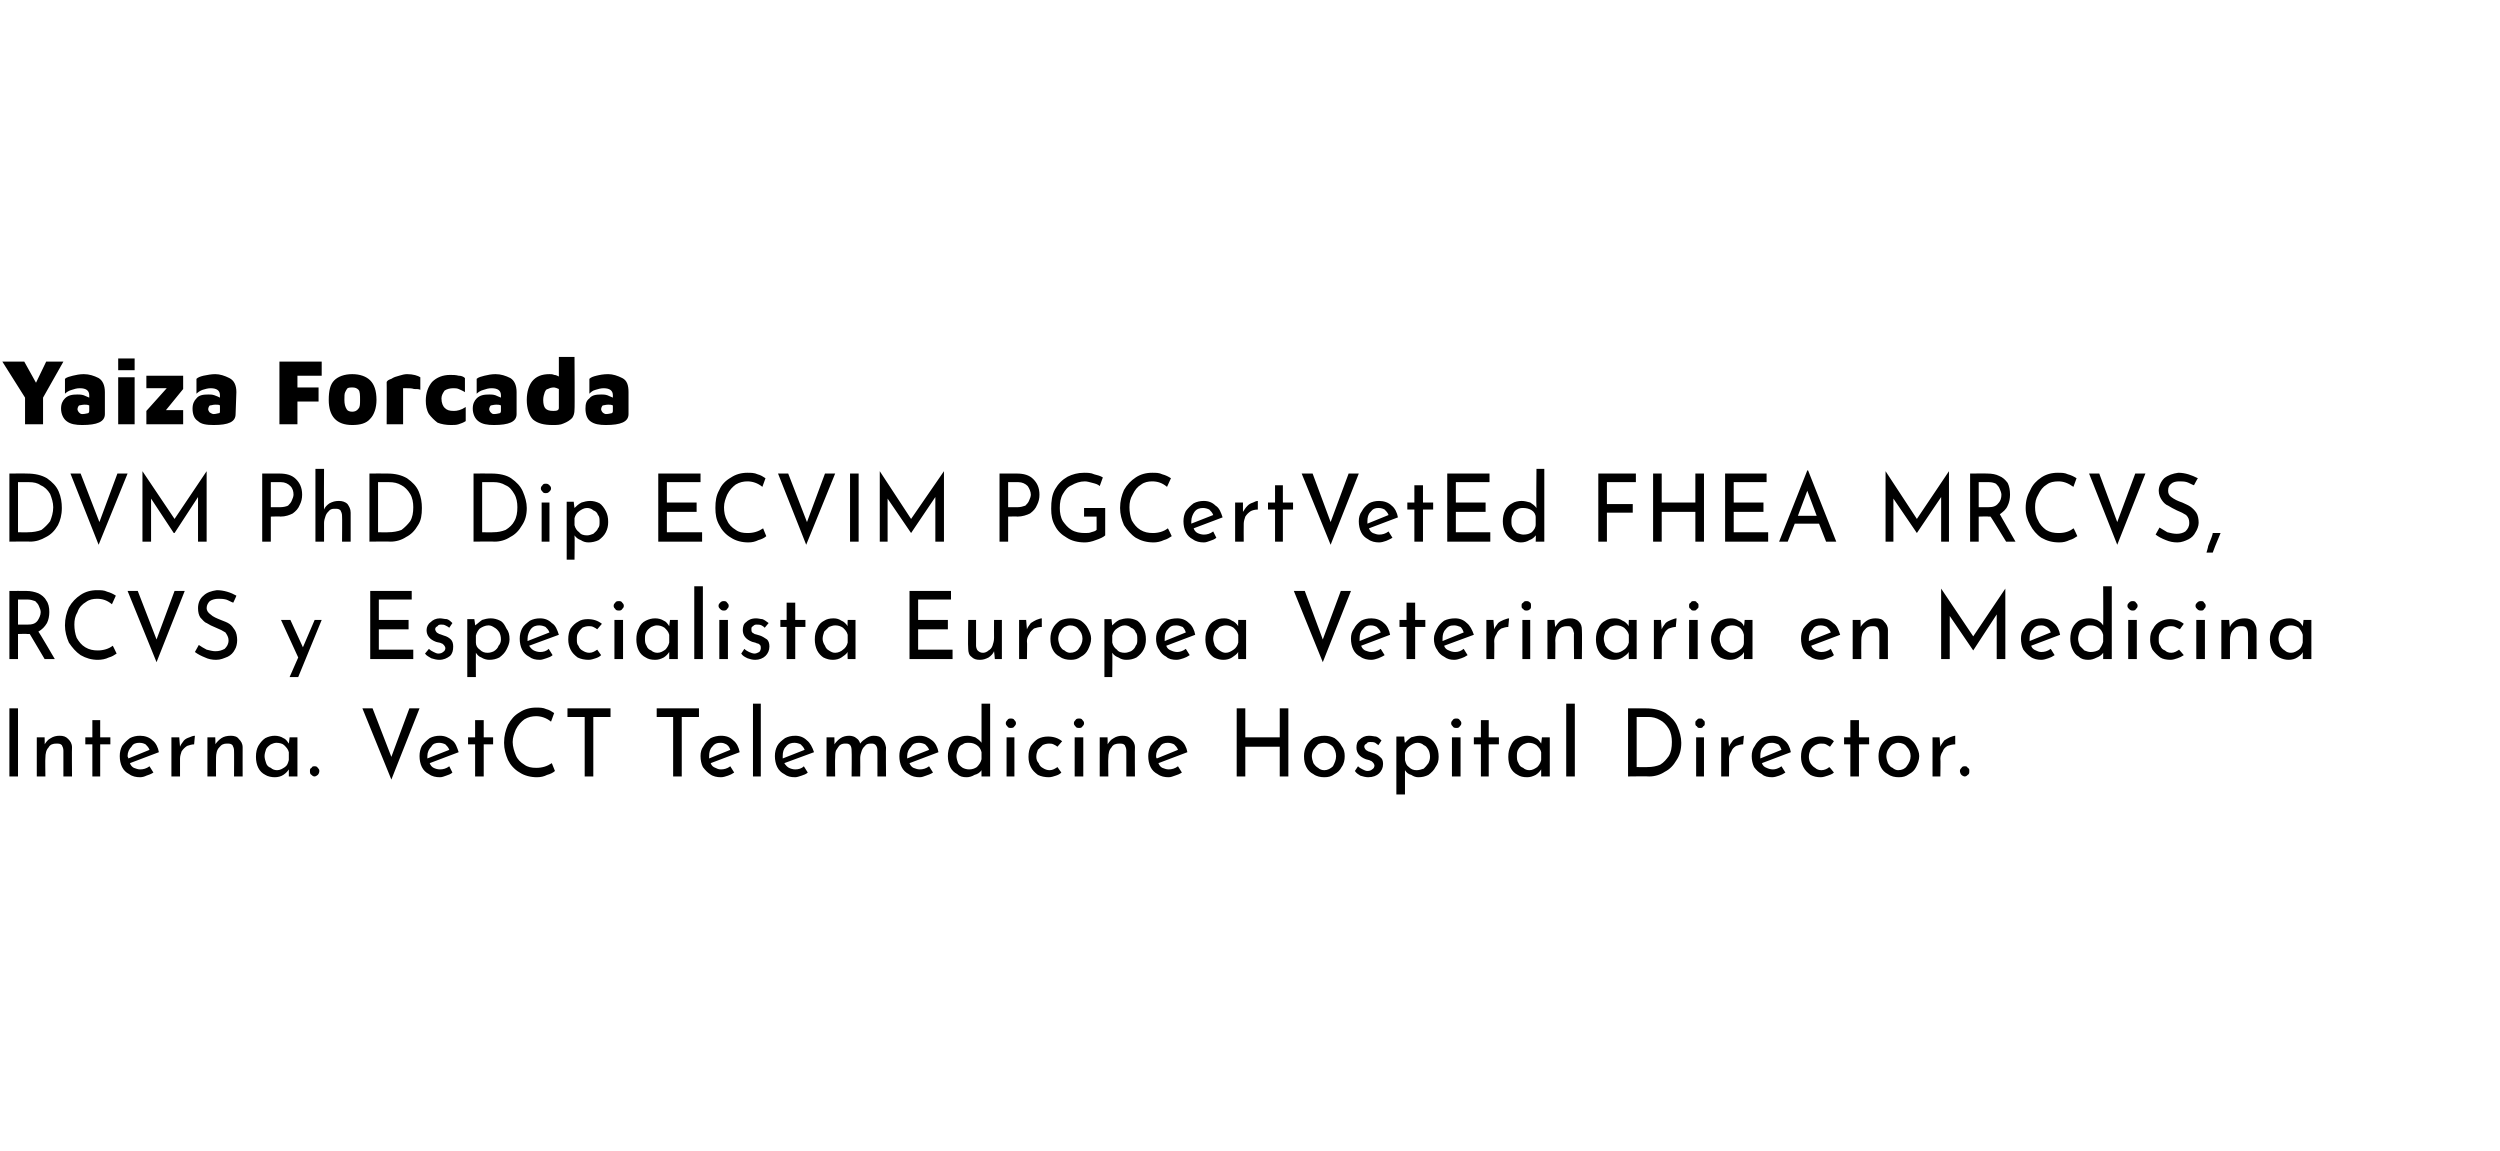 <?xml version="1.0" standalone="no"?><!DOCTYPE svg PUBLIC "-//W3C//DTD SVG 1.1//EN" "http://www.w3.org/Graphics/SVG/1.1/DTD/svg11.dtd"><svg xmlns="http://www.w3.org/2000/svg" version="1.1" width="319.4px" height="147px" viewBox="0 0 319.4 147">  <desc>Yaiza Forcada DVM PhD Dip ECVIM PGCertVetEd FHEA MRCVS, RCVS y Especialista Europea Veterinaria en Medicina Interna</desc>  <defs/>  <g id="Polygon26882">    <path d="M 2.3 90.5 L 2.3 99.2 L 1.2 99.2 L 1.2 90.5 L 2.3 90.5 Z M 7.6 94 C 8.1 94 8.4 94.1 8.7 94.4 C 9 94.7 9.2 95 9.2 95.5 C 9.17 95.48 9.2 99.2 9.2 99.2 L 8.1 99.2 C 8.1 99.2 8.1 95.87 8.1 95.9 C 8.1 95.6 8 95.4 7.9 95.2 C 7.7 95 7.5 95 7.2 95 C 6.8 95 6.4 95.1 6.2 95.5 C 5.9 95.8 5.8 96.3 5.8 96.8 C 5.76 96.83 5.8 99.2 5.8 99.2 L 4.7 99.2 L 4.7 94.2 L 5.7 94.2 C 5.7 94.2 5.73 95.15 5.7 95.1 C 5.9 94.8 6.1 94.5 6.5 94.3 C 6.8 94.1 7.2 94 7.6 94 C 7.6 94 7.6 94 7.6 94 Z M 12.8 92 L 12.8 94.2 L 14.1 94.2 L 14.1 95.1 L 12.8 95.1 L 12.8 99.2 L 11.8 99.2 L 11.8 95.1 L 10.9 95.1 L 10.9 94.2 L 11.8 94.2 L 11.8 92 L 12.8 92 Z M 17.9 98.3 C 18.3 98.3 18.7 98.2 19.1 97.9 C 19.1 97.9 19.6 98.7 19.6 98.7 C 19.3 98.9 19 99 18.7 99.1 C 18.5 99.2 18.2 99.3 17.9 99.3 C 17.4 99.3 16.9 99.2 16.5 98.9 C 16.1 98.7 15.8 98.4 15.6 98 C 15.4 97.6 15.3 97.1 15.3 96.6 C 15.3 96.1 15.4 95.7 15.6 95.3 C 15.9 94.9 16.2 94.6 16.6 94.3 C 17 94.1 17.4 94 17.9 94 C 18.5 94 19.1 94.2 19.5 94.6 C 19.9 94.9 20.2 95.5 20.3 96.1 C 20.3 96.1 16.6 97.5 16.6 97.5 C 16.7 97.8 16.9 98 17.1 98.1 C 17.4 98.2 17.6 98.3 17.9 98.3 C 17.9 98.3 17.9 98.3 17.9 98.3 Z M 17.8 94.9 C 17.4 94.9 17 95 16.8 95.4 C 16.5 95.7 16.3 96.1 16.3 96.6 C 16.3 96.7 16.4 96.8 16.4 96.9 C 16.4 96.9 19.1 95.8 19.1 95.8 C 19 95.5 18.8 95.3 18.6 95.1 C 18.4 95 18.2 94.9 17.8 94.9 C 17.8 94.9 17.8 94.9 17.8 94.9 Z M 23 95.4 C 23.1 95.1 23.3 94.9 23.5 94.6 C 23.7 94.4 23.9 94.3 24.2 94.2 C 24.4 94.1 24.7 94 24.9 94 C 24.9 94 24.8 95.1 24.8 95.1 C 24.5 95.1 24.2 95.2 23.9 95.3 C 23.6 95.5 23.4 95.7 23.2 96 C 23.1 96.3 23 96.6 23 96.9 C 23 96.89 23 99.2 23 99.2 L 21.9 99.2 L 21.9 94.2 L 22.9 94.2 L 23 95.4 C 23 95.4 22.96 95.36 23 95.4 Z M 29.5 94 C 29.9 94 30.3 94.1 30.5 94.4 C 30.8 94.7 31 95 31 95.5 C 30.99 95.48 31 99.2 31 99.2 L 29.9 99.2 C 29.9 99.2 29.92 95.87 29.9 95.9 C 29.9 95.6 29.8 95.4 29.7 95.2 C 29.5 95 29.3 95 29 95 C 28.6 95 28.3 95.1 28 95.5 C 27.7 95.8 27.6 96.3 27.6 96.8 C 27.58 96.83 27.6 99.2 27.6 99.2 L 26.5 99.2 L 26.5 94.2 L 27.5 94.2 C 27.5 94.2 27.55 95.15 27.5 95.1 C 27.7 94.8 28 94.5 28.3 94.3 C 28.6 94.1 29 94 29.5 94 C 29.5 94 29.5 94 29.5 94 Z M 38 94.2 L 38 99.2 L 36.9 99.2 C 36.9 99.2 36.91 98.34 36.9 98.3 C 36.7 98.6 36.5 98.8 36.2 99 C 35.9 99.2 35.5 99.3 35.1 99.3 C 34.7 99.3 34.2 99.2 33.9 99 C 33.5 98.8 33.2 98.5 33 98.1 C 32.8 97.7 32.7 97.2 32.7 96.7 C 32.7 96.1 32.8 95.7 33 95.3 C 33.3 94.8 33.6 94.5 33.9 94.3 C 34.3 94.1 34.7 94 35.1 94 C 35.5 94 35.9 94.1 36.2 94.3 C 36.5 94.4 36.7 94.7 36.9 95 C 36.91 94.98 37 94.2 37 94.2 L 38 94.2 Z M 35.4 98.4 C 35.8 98.4 36.1 98.2 36.4 98 C 36.7 97.8 36.8 97.5 36.9 97.1 C 36.9 97.1 36.9 96.1 36.9 96.1 C 36.8 95.7 36.6 95.5 36.3 95.2 C 36.1 95 35.7 94.9 35.3 94.9 C 35.1 94.9 34.8 95 34.6 95.1 C 34.3 95.3 34.1 95.5 34 95.7 C 33.9 96 33.8 96.3 33.8 96.6 C 33.8 96.9 33.9 97.2 34 97.5 C 34.1 97.8 34.3 98 34.6 98.1 C 34.8 98.3 35.1 98.4 35.4 98.4 C 35.4 98.4 35.4 98.4 35.4 98.4 Z M 39.6 98.5 C 39.6 98.3 39.6 98.2 39.8 98.1 C 39.9 97.9 40 97.9 40.2 97.9 C 40.3 97.9 40.5 97.9 40.6 98.1 C 40.7 98.2 40.8 98.3 40.8 98.5 C 40.8 98.7 40.7 98.9 40.6 99 C 40.5 99.1 40.3 99.2 40.2 99.2 C 40 99.2 39.9 99.1 39.8 99 C 39.6 98.9 39.6 98.7 39.6 98.5 C 39.6 98.5 39.6 98.5 39.6 98.5 Z M 53.6 90.5 L 50 99.6 L 46.3 90.5 L 47.6 90.5 L 50 96.7 L 52.3 90.5 L 53.6 90.5 Z M 56.2 98.3 C 56.6 98.3 57 98.2 57.4 97.9 C 57.4 97.9 57.8 98.7 57.8 98.7 C 57.6 98.9 57.3 99 57 99.1 C 56.7 99.2 56.5 99.3 56.2 99.3 C 55.7 99.3 55.2 99.2 54.8 98.9 C 54.4 98.7 54.1 98.4 53.9 98 C 53.7 97.6 53.6 97.1 53.6 96.6 C 53.6 96.1 53.7 95.7 53.9 95.3 C 54.2 94.9 54.5 94.6 54.9 94.3 C 55.3 94.1 55.7 94 56.2 94 C 56.8 94 57.3 94.2 57.8 94.6 C 58.2 94.9 58.4 95.5 58.6 96.1 C 58.6 96.1 54.9 97.5 54.9 97.5 C 55 97.8 55.2 98 55.4 98.1 C 55.6 98.2 55.9 98.3 56.2 98.3 C 56.2 98.3 56.2 98.3 56.2 98.3 Z M 56.1 94.9 C 55.7 94.9 55.3 95 55.1 95.4 C 54.8 95.7 54.6 96.1 54.6 96.6 C 54.6 96.7 54.6 96.8 54.6 96.9 C 54.6 96.9 57.4 95.8 57.4 95.8 C 57.3 95.5 57.1 95.3 56.9 95.1 C 56.7 95 56.4 94.9 56.1 94.9 C 56.1 94.9 56.1 94.9 56.1 94.9 Z M 61.8 92 L 61.8 94.2 L 63 94.2 L 63 95.1 L 61.8 95.1 L 61.8 99.2 L 60.7 99.2 L 60.7 95.1 L 59.8 95.1 L 59.8 94.2 L 60.7 94.2 L 60.7 92 L 61.8 92 Z M 70.9 98.5 C 70.7 98.7 70.3 98.9 69.9 99 C 69.5 99.2 69.1 99.3 68.6 99.3 C 67.8 99.3 67 99.1 66.4 98.7 C 65.7 98.3 65.2 97.7 64.9 97.1 C 64.6 96.4 64.4 95.7 64.4 94.9 C 64.4 94 64.6 93.3 64.9 92.6 C 65.3 91.9 65.7 91.4 66.4 91 C 67 90.6 67.7 90.4 68.5 90.4 C 68.9 90.4 69.4 90.4 69.8 90.6 C 70.2 90.7 70.5 90.9 70.8 91.1 C 70.8 91.1 70.4 92.2 70.4 92.2 C 69.8 91.7 69.1 91.5 68.5 91.5 C 68 91.5 67.5 91.6 67 91.9 C 66.6 92.2 66.2 92.6 65.9 93.2 C 65.7 93.7 65.5 94.2 65.5 94.8 C 65.5 95.4 65.7 96 65.9 96.5 C 66.1 97 66.5 97.4 67 97.7 C 67.4 98 67.9 98.1 68.5 98.1 C 69.3 98.1 69.9 97.9 70.5 97.5 C 70.48 97.46 70.9 98.5 70.9 98.5 C 70.9 98.5 70.94 98.51 70.9 98.5 Z M 78 90.5 L 78 91.6 L 75.8 91.6 L 75.8 99.2 L 74.7 99.2 L 74.7 91.6 L 72.5 91.6 L 72.5 90.5 L 78 90.5 Z M 89.3 90.5 L 89.3 91.6 L 87.1 91.6 L 87.1 99.2 L 86 99.2 L 86 91.6 L 83.9 91.6 L 83.9 90.5 L 89.3 90.5 Z M 92.1 98.3 C 92.5 98.3 92.9 98.2 93.3 97.9 C 93.3 97.9 93.8 98.7 93.8 98.7 C 93.5 98.9 93.3 99 93 99.1 C 92.7 99.2 92.4 99.3 92.1 99.3 C 91.6 99.3 91.1 99.2 90.7 98.9 C 90.4 98.7 90.1 98.4 89.8 98 C 89.6 97.6 89.5 97.1 89.5 96.6 C 89.5 96.1 89.6 95.7 89.9 95.3 C 90.1 94.9 90.4 94.6 90.8 94.3 C 91.2 94.1 91.7 94 92.1 94 C 92.8 94 93.3 94.2 93.7 94.6 C 94.1 94.9 94.4 95.5 94.5 96.1 C 94.5 96.1 90.8 97.5 90.8 97.5 C 90.9 97.8 91.1 98 91.4 98.1 C 91.6 98.2 91.8 98.3 92.1 98.3 C 92.1 98.3 92.1 98.3 92.1 98.3 Z M 92.1 94.9 C 91.6 94.9 91.3 95 91 95.4 C 90.7 95.7 90.6 96.1 90.6 96.6 C 90.6 96.7 90.6 96.8 90.6 96.9 C 90.6 96.9 93.3 95.8 93.3 95.8 C 93.2 95.5 93.1 95.3 92.8 95.1 C 92.6 95 92.4 94.9 92.1 94.9 C 92.1 94.9 92.1 94.9 92.1 94.9 Z M 97.2 89.9 L 97.2 99.2 L 96.2 99.2 L 96.2 89.9 L 97.2 89.9 Z M 101.6 98.3 C 102 98.3 102.4 98.2 102.7 97.9 C 102.7 97.9 103.2 98.7 103.2 98.7 C 103 98.9 102.7 99 102.4 99.1 C 102.1 99.2 101.8 99.3 101.6 99.3 C 101 99.3 100.6 99.2 100.2 98.9 C 99.8 98.7 99.5 98.4 99.3 98 C 99.1 97.6 99 97.1 99 96.6 C 99 96.1 99.1 95.7 99.3 95.3 C 99.5 94.9 99.9 94.6 100.3 94.3 C 100.7 94.1 101.1 94 101.6 94 C 102.2 94 102.7 94.2 103.1 94.6 C 103.5 94.9 103.8 95.5 104 96.1 C 104 96.1 100.2 97.5 100.2 97.5 C 100.4 97.8 100.6 98 100.8 98.1 C 101 98.2 101.3 98.3 101.6 98.3 C 101.6 98.3 101.6 98.3 101.6 98.3 Z M 101.5 94.9 C 101.1 94.9 100.7 95 100.4 95.4 C 100.1 95.7 100 96.1 100 96.6 C 100 96.7 100 96.8 100 96.9 C 100 96.9 102.8 95.8 102.8 95.8 C 102.7 95.5 102.5 95.3 102.3 95.1 C 102.1 95 101.8 94.9 101.5 94.9 C 101.5 94.9 101.5 94.9 101.5 94.9 Z M 111.6 94 C 112.1 94 112.5 94.1 112.7 94.4 C 113 94.7 113.1 95 113.2 95.5 C 113.16 95.47 113.2 99.2 113.2 99.2 L 112.1 99.2 C 112.1 99.2 112.1 95.88 112.1 95.9 C 112.1 95.3 111.8 95 111.4 95 C 111.1 95 110.8 95 110.6 95.2 C 110.4 95.4 110.2 95.6 110.1 95.9 C 110 96.2 109.9 96.5 109.9 96.8 C 109.92 96.79 109.9 99.2 109.9 99.2 L 108.8 99.2 C 108.8 99.2 108.84 95.88 108.8 95.9 C 108.8 95.3 108.6 95 108.1 95 C 107.8 95 107.6 95 107.3 95.2 C 107.1 95.4 107 95.6 106.8 95.9 C 106.7 96.2 106.7 96.5 106.7 96.8 C 106.66 96.8 106.7 99.2 106.7 99.2 L 105.6 99.2 L 105.6 94.2 L 106.6 94.2 C 106.6 94.2 106.63 95.12 106.6 95.1 C 106.8 94.8 107.1 94.5 107.4 94.3 C 107.7 94.1 108.1 94 108.5 94 C 108.8 94 109.2 94.1 109.4 94.3 C 109.7 94.5 109.8 94.7 109.9 95 C 110.1 94.7 110.4 94.5 110.7 94.3 C 111 94.1 111.3 94 111.6 94 C 111.6 94 111.6 94 111.6 94 Z M 117.5 98.3 C 117.9 98.3 118.3 98.2 118.7 97.9 C 118.7 97.9 119.2 98.7 119.2 98.7 C 118.9 98.9 118.6 99 118.3 99.1 C 118 99.2 117.8 99.3 117.5 99.3 C 117 99.3 116.5 99.2 116.1 98.9 C 115.7 98.7 115.4 98.4 115.2 98 C 115 97.6 114.9 97.1 114.9 96.6 C 114.9 96.1 115 95.7 115.2 95.3 C 115.5 94.9 115.8 94.6 116.2 94.3 C 116.6 94.1 117 94 117.5 94 C 118.1 94 118.6 94.2 119.1 94.6 C 119.5 94.9 119.8 95.5 119.9 96.1 C 119.9 96.1 116.2 97.5 116.2 97.5 C 116.3 97.8 116.5 98 116.7 98.1 C 117 98.2 117.2 98.3 117.5 98.3 C 117.5 98.3 117.5 98.3 117.5 98.3 Z M 117.4 94.9 C 117 94.9 116.6 95 116.4 95.4 C 116.1 95.7 115.9 96.1 115.9 96.6 C 115.9 96.7 115.9 96.8 115.9 96.9 C 115.9 96.9 118.7 95.8 118.7 95.8 C 118.6 95.5 118.4 95.3 118.2 95.1 C 118 95 117.7 94.9 117.4 94.9 C 117.4 94.9 117.4 94.9 117.4 94.9 Z M 126.5 89.9 L 126.5 99.2 L 125.4 99.2 C 125.4 99.2 125.38 98.38 125.4 98.4 C 125.2 98.7 124.9 98.9 124.5 99 C 124.2 99.2 123.8 99.3 123.5 99.3 C 123 99.3 122.6 99.2 122.3 98.9 C 121.9 98.7 121.6 98.4 121.4 98 C 121.2 97.6 121.1 97.1 121.1 96.6 C 121.1 96.1 121.2 95.6 121.4 95.2 C 121.6 94.8 121.9 94.5 122.3 94.3 C 122.7 94.1 123.1 94 123.6 94 C 123.9 94 124.3 94.1 124.6 94.2 C 124.9 94.4 125.2 94.6 125.4 94.9 C 125.39 94.86 125.4 89.9 125.4 89.9 L 126.5 89.9 Z M 123.8 98.3 C 124.2 98.3 124.5 98.2 124.8 98 C 125.1 97.7 125.3 97.4 125.4 97 C 125.4 97 125.4 96.1 125.4 96.1 C 125.3 95.7 125.1 95.4 124.8 95.2 C 124.5 95 124.2 94.9 123.8 94.9 C 123.5 94.9 123.2 94.9 123 95.1 C 122.7 95.2 122.5 95.4 122.4 95.7 C 122.3 96 122.2 96.3 122.2 96.6 C 122.2 96.9 122.3 97.2 122.4 97.5 C 122.5 97.7 122.7 97.9 123 98.1 C 123.2 98.2 123.5 98.3 123.8 98.3 C 123.8 98.3 123.8 98.3 123.8 98.3 Z M 129.6 94.2 L 129.6 99.2 L 128.6 99.2 L 128.6 94.2 L 129.6 94.2 Z M 128.5 92.4 C 128.5 92.2 128.6 92.1 128.7 92 C 128.8 91.8 129 91.8 129.1 91.8 C 129.3 91.8 129.5 91.8 129.6 92 C 129.7 92.1 129.8 92.2 129.8 92.4 C 129.8 92.6 129.7 92.7 129.6 92.8 C 129.5 93 129.3 93 129.1 93 C 129 93 128.8 93 128.7 92.8 C 128.6 92.7 128.5 92.6 128.5 92.4 C 128.5 92.4 128.5 92.4 128.5 92.4 Z M 135.6 98.7 C 135.4 98.9 135.2 99 134.9 99.1 C 134.6 99.2 134.3 99.3 134 99.3 C 133.5 99.3 133 99.2 132.6 99 C 132.2 98.7 131.9 98.4 131.7 98 C 131.5 97.6 131.4 97.2 131.4 96.7 C 131.4 96.1 131.5 95.7 131.7 95.3 C 132 94.9 132.3 94.6 132.6 94.4 C 133 94.2 133.4 94.1 133.9 94.1 C 134.6 94.1 135.2 94.3 135.7 94.7 C 135.7 94.7 135.1 95.4 135.1 95.4 C 135 95.3 134.8 95.2 134.6 95.1 C 134.4 95 134.2 95 134 95 C 133.7 95 133.4 95.1 133.2 95.2 C 133 95.4 132.8 95.6 132.6 95.8 C 132.5 96.1 132.4 96.3 132.4 96.7 C 132.4 97 132.5 97.3 132.7 97.5 C 132.8 97.8 133 98 133.2 98.1 C 133.5 98.3 133.8 98.4 134.1 98.4 C 134.5 98.4 134.8 98.2 135.1 98 C 135.08 97.99 135.6 98.7 135.6 98.7 C 135.6 98.7 135.63 98.69 135.6 98.7 Z M 138.4 94.2 L 138.4 99.2 L 137.3 99.2 L 137.3 94.2 L 138.4 94.2 Z M 137.2 92.4 C 137.2 92.2 137.3 92.1 137.4 92 C 137.5 91.8 137.7 91.8 137.9 91.8 C 138 91.8 138.2 91.8 138.3 92 C 138.4 92.1 138.5 92.2 138.5 92.4 C 138.5 92.6 138.4 92.7 138.3 92.8 C 138.2 93 138 93 137.9 93 C 137.7 93 137.5 93 137.4 92.8 C 137.3 92.7 137.2 92.6 137.2 92.4 C 137.2 92.4 137.2 92.4 137.2 92.4 Z M 143.4 94 C 143.9 94 144.2 94.1 144.5 94.4 C 144.8 94.7 145 95 145 95.5 C 144.97 95.48 145 99.2 145 99.2 L 143.9 99.2 C 143.9 99.2 143.9 95.87 143.9 95.9 C 143.9 95.6 143.8 95.4 143.7 95.2 C 143.5 95 143.3 95 143 95 C 142.6 95 142.2 95.1 142 95.5 C 141.7 95.8 141.6 96.3 141.6 96.8 C 141.56 96.83 141.6 99.2 141.6 99.2 L 140.5 99.2 L 140.5 94.2 L 141.5 94.2 C 141.5 94.2 141.53 95.15 141.5 95.1 C 141.7 94.8 141.9 94.5 142.3 94.3 C 142.6 94.1 143 94 143.4 94 C 143.4 94 143.4 94 143.4 94 Z M 149.3 98.3 C 149.7 98.3 150.1 98.2 150.5 97.9 C 150.5 97.9 151 98.7 151 98.7 C 150.7 98.9 150.4 99 150.1 99.1 C 149.8 99.2 149.6 99.3 149.3 99.3 C 148.8 99.3 148.3 99.2 147.9 98.9 C 147.5 98.7 147.2 98.4 147 98 C 146.8 97.6 146.7 97.1 146.7 96.6 C 146.7 96.1 146.8 95.7 147 95.3 C 147.3 94.9 147.6 94.6 148 94.3 C 148.4 94.1 148.8 94 149.3 94 C 149.9 94 150.4 94.2 150.9 94.6 C 151.3 94.9 151.6 95.5 151.7 96.1 C 151.7 96.1 148 97.5 148 97.5 C 148.1 97.8 148.3 98 148.5 98.1 C 148.8 98.2 149 98.3 149.3 98.3 C 149.3 98.3 149.3 98.3 149.3 98.3 Z M 149.2 94.9 C 148.8 94.9 148.4 95 148.2 95.4 C 147.9 95.7 147.7 96.1 147.7 96.6 C 147.7 96.7 147.7 96.8 147.8 96.9 C 147.8 96.9 150.5 95.8 150.5 95.8 C 150.4 95.5 150.2 95.3 150 95.1 C 149.8 95 149.5 94.9 149.2 94.9 C 149.2 94.9 149.2 94.9 149.2 94.9 Z M 164.6 99.2 L 163.5 99.2 L 163.5 95.4 L 159.1 95.4 L 159.1 99.2 L 158 99.2 L 158 90.5 L 159.1 90.5 L 159.1 94.2 L 163.5 94.2 L 163.5 90.5 L 164.6 90.5 L 164.6 99.2 Z M 166.6 96.6 C 166.6 96.1 166.7 95.7 166.9 95.3 C 167.1 94.9 167.4 94.6 167.8 94.3 C 168.2 94.1 168.7 94 169.2 94 C 169.7 94 170.1 94.1 170.5 94.3 C 170.9 94.6 171.2 94.9 171.4 95.3 C 171.7 95.7 171.8 96.1 171.8 96.6 C 171.8 97.1 171.7 97.6 171.4 98 C 171.2 98.4 170.9 98.7 170.5 98.9 C 170.1 99.2 169.7 99.3 169.2 99.3 C 168.7 99.3 168.2 99.2 167.8 98.9 C 167.4 98.7 167.1 98.4 166.9 98 C 166.7 97.6 166.6 97.2 166.6 96.6 C 166.6 96.6 166.6 96.6 166.6 96.6 Z M 167.6 96.6 C 167.6 96.9 167.7 97.2 167.8 97.5 C 168 97.8 168.2 98 168.4 98.1 C 168.6 98.3 168.9 98.4 169.2 98.4 C 169.6 98.4 170 98.2 170.3 97.9 C 170.5 97.5 170.7 97.1 170.7 96.6 C 170.7 96.1 170.5 95.7 170.3 95.4 C 170 95.1 169.6 94.9 169.2 94.9 C 168.9 94.9 168.6 95 168.4 95.1 C 168.2 95.3 168 95.5 167.8 95.8 C 167.7 96 167.6 96.3 167.6 96.6 C 167.6 96.6 167.6 96.6 167.6 96.6 Z M 174.8 99.3 C 174.5 99.3 174.1 99.2 173.8 99.1 C 173.5 98.9 173.3 98.8 173.1 98.5 C 173.1 98.5 173.5 97.9 173.5 97.9 C 173.7 98.1 173.9 98.2 174.1 98.3 C 174.3 98.4 174.5 98.5 174.7 98.5 C 175 98.5 175.2 98.4 175.3 98.3 C 175.5 98.2 175.6 98 175.6 97.8 C 175.6 97.7 175.5 97.5 175.4 97.4 C 175.3 97.3 175.2 97.2 175.1 97.2 C 175 97.1 174.8 97.1 174.5 97 C 173.7 96.7 173.3 96.2 173.3 95.5 C 173.3 95.1 173.4 94.7 173.7 94.5 C 174 94.2 174.4 94 174.9 94 C 175.3 94 175.6 94.1 175.8 94.1 C 176.1 94.2 176.3 94.4 176.5 94.6 C 176.5 94.6 176.1 95.2 176.1 95.2 C 176 95.1 175.8 95 175.7 94.9 C 175.5 94.8 175.3 94.8 175.1 94.8 C 174.9 94.8 174.7 94.8 174.6 95 C 174.4 95.1 174.3 95.2 174.3 95.4 C 174.3 95.5 174.4 95.7 174.5 95.8 C 174.6 95.9 174.7 95.9 174.8 96 C 174.9 96 175.1 96.1 175.4 96.2 C 175.8 96.3 176.1 96.5 176.3 96.7 C 176.6 96.9 176.7 97.2 176.7 97.6 C 176.7 98.1 176.5 98.5 176.2 98.8 C 175.9 99.1 175.4 99.3 174.8 99.3 C 174.8 99.3 174.8 99.3 174.8 99.3 Z M 181.4 94 C 181.9 94 182.3 94.1 182.6 94.3 C 183 94.5 183.3 94.9 183.5 95.3 C 183.7 95.7 183.8 96.1 183.8 96.7 C 183.8 97.2 183.7 97.6 183.4 98 C 183.2 98.4 182.9 98.7 182.5 99 C 182.1 99.2 181.7 99.3 181.2 99.3 C 180.9 99.3 180.6 99.2 180.3 99 C 179.9 98.9 179.7 98.7 179.5 98.4 C 179.5 98.41 179.5 101.5 179.5 101.5 L 178.4 101.5 L 178.4 94.1 L 179.4 94.1 C 179.4 94.1 179.46 94.94 179.5 94.9 C 179.7 94.7 180 94.4 180.3 94.2 C 180.7 94.1 181 94 181.4 94 C 181.4 94 181.4 94 181.4 94 Z M 181 98.4 C 181.3 98.4 181.6 98.3 181.9 98.2 C 182.1 98 182.3 97.8 182.5 97.5 C 182.6 97.3 182.7 97 182.7 96.7 C 182.7 96.3 182.6 96 182.5 95.8 C 182.3 95.5 182.2 95.3 181.9 95.2 C 181.7 95 181.4 94.9 181.1 94.9 C 180.7 94.9 180.4 95.1 180.1 95.3 C 179.8 95.5 179.6 95.8 179.5 96.2 C 179.5 96.2 179.5 97.1 179.5 97.1 C 179.6 97.5 179.7 97.8 180 98 C 180.3 98.3 180.6 98.4 181 98.4 C 181 98.4 181 98.4 181 98.4 Z M 186.6 94.2 L 186.6 99.2 L 185.5 99.2 L 185.5 94.2 L 186.6 94.2 Z M 185.4 92.4 C 185.4 92.2 185.5 92.1 185.6 92 C 185.7 91.8 185.9 91.8 186.1 91.8 C 186.2 91.8 186.4 91.8 186.5 92 C 186.6 92.1 186.7 92.2 186.7 92.4 C 186.7 92.6 186.6 92.7 186.5 92.8 C 186.4 93 186.2 93 186.1 93 C 185.9 93 185.7 93 185.6 92.8 C 185.5 92.7 185.4 92.6 185.4 92.4 C 185.4 92.4 185.4 92.4 185.4 92.4 Z M 190.2 92 L 190.2 94.2 L 191.5 94.2 L 191.5 95.1 L 190.2 95.1 L 190.2 99.2 L 189.2 99.2 L 189.2 95.1 L 188.3 95.1 L 188.3 94.2 L 189.2 94.2 L 189.2 92 L 190.2 92 Z M 198 94.2 L 198 99.2 L 196.9 99.2 C 196.9 99.2 196.9 98.34 196.9 98.3 C 196.7 98.6 196.5 98.8 196.2 99 C 195.8 99.2 195.5 99.3 195.1 99.3 C 194.6 99.3 194.2 99.2 193.9 99 C 193.5 98.8 193.2 98.5 193 98.1 C 192.8 97.7 192.7 97.2 192.7 96.7 C 192.7 96.1 192.8 95.7 193 95.3 C 193.2 94.8 193.5 94.5 193.9 94.3 C 194.3 94.1 194.7 94 195.1 94 C 195.5 94 195.9 94.1 196.2 94.3 C 196.5 94.4 196.7 94.7 196.9 95 C 196.9 94.98 197 94.2 197 94.2 L 198 94.2 Z M 195.4 98.4 C 195.8 98.4 196.1 98.2 196.4 98 C 196.6 97.8 196.8 97.5 196.9 97.1 C 196.9 97.1 196.9 96.1 196.9 96.1 C 196.8 95.7 196.6 95.5 196.3 95.2 C 196 95 195.7 94.9 195.3 94.9 C 195.1 94.9 194.8 95 194.6 95.1 C 194.3 95.3 194.1 95.5 194 95.7 C 193.8 96 193.8 96.3 193.8 96.6 C 193.8 96.9 193.8 97.2 194 97.5 C 194.1 97.8 194.3 98 194.6 98.1 C 194.8 98.3 195.1 98.4 195.4 98.4 C 195.4 98.4 195.4 98.4 195.4 98.4 Z M 201.2 89.9 L 201.2 99.2 L 200.1 99.2 L 200.1 89.9 L 201.2 89.9 Z M 208 90.5 C 208 90.5 210.27 90.48 210.3 90.5 C 211.3 90.5 212.1 90.7 212.8 91.1 C 213.5 91.6 214 92.1 214.3 92.8 C 214.6 93.5 214.8 94.2 214.8 94.9 C 214.8 95.8 214.6 96.5 214.2 97.1 C 213.8 97.8 213.3 98.3 212.7 98.6 C 212.1 99 211.4 99.2 210.7 99.2 C 210.67 99.16 208 99.2 208 99.2 L 208 90.5 Z M 210.5 98 C 211.1 98 211.6 97.9 212.1 97.7 C 212.6 97.4 212.9 97 213.2 96.6 C 213.5 96.1 213.6 95.5 213.6 94.8 C 213.6 94.2 213.5 93.6 213.2 93.1 C 212.9 92.6 212.5 92.2 212.1 92 C 211.6 91.7 211.1 91.6 210.6 91.6 C 210.56 91.6 209.1 91.6 209.1 91.6 L 209.1 98 C 209.1 98 210.46 98.03 210.5 98 Z M 217.7 94.2 L 217.7 99.2 L 216.7 99.2 L 216.7 94.2 L 217.7 94.2 Z M 216.6 92.4 C 216.6 92.2 216.6 92.1 216.8 92 C 216.9 91.8 217 91.8 217.2 91.8 C 217.4 91.8 217.5 91.8 217.6 92 C 217.8 92.1 217.8 92.2 217.8 92.4 C 217.8 92.6 217.8 92.7 217.6 92.8 C 217.5 93 217.4 93 217.2 93 C 217 93 216.9 93 216.8 92.8 C 216.6 92.7 216.6 92.6 216.6 92.4 C 216.6 92.4 216.6 92.4 216.6 92.4 Z M 220.9 95.4 C 221 95.1 221.2 94.9 221.4 94.6 C 221.6 94.4 221.9 94.3 222.1 94.2 C 222.4 94.1 222.6 94 222.8 94 C 222.8 94 222.7 95.1 222.7 95.1 C 222.4 95.1 222.1 95.2 221.8 95.3 C 221.5 95.5 221.3 95.7 221.2 96 C 221 96.3 220.9 96.6 220.9 96.9 C 220.92 96.89 220.9 99.2 220.9 99.2 L 219.9 99.2 L 219.9 94.2 L 220.8 94.2 L 220.9 95.4 C 220.9 95.4 220.88 95.36 220.9 95.4 Z M 226.5 98.3 C 226.8 98.3 227.2 98.2 227.6 97.9 C 227.6 97.9 228.1 98.7 228.1 98.7 C 227.8 98.9 227.6 99 227.3 99.1 C 227 99.2 226.7 99.3 226.4 99.3 C 225.9 99.3 225.4 99.2 225.1 98.9 C 224.7 98.7 224.4 98.4 224.1 98 C 223.9 97.6 223.8 97.1 223.8 96.6 C 223.8 96.1 223.9 95.7 224.2 95.3 C 224.4 94.9 224.7 94.6 225.1 94.3 C 225.5 94.1 226 94 226.5 94 C 227.1 94 227.6 94.2 228 94.6 C 228.4 94.9 228.7 95.5 228.8 96.1 C 228.8 96.1 225.1 97.5 225.1 97.5 C 225.2 97.8 225.4 98 225.7 98.1 C 225.9 98.2 226.2 98.3 226.5 98.3 C 226.5 98.3 226.5 98.3 226.5 98.3 Z M 226.4 94.9 C 225.9 94.9 225.6 95 225.3 95.4 C 225 95.7 224.9 96.1 224.9 96.6 C 224.9 96.7 224.9 96.8 224.9 96.9 C 224.9 96.9 227.6 95.8 227.6 95.8 C 227.5 95.5 227.4 95.3 227.2 95.1 C 226.9 95 226.7 94.9 226.4 94.9 C 226.4 94.9 226.4 94.9 226.4 94.9 Z M 234.3 98.7 C 234.1 98.9 233.8 99 233.5 99.1 C 233.2 99.2 232.9 99.3 232.6 99.3 C 232.1 99.3 231.7 99.2 231.3 99 C 230.9 98.7 230.6 98.4 230.4 98 C 230.2 97.6 230.1 97.2 230.1 96.7 C 230.1 96.1 230.2 95.7 230.4 95.3 C 230.6 94.9 230.9 94.6 231.3 94.4 C 231.7 94.2 232.1 94.1 232.5 94.1 C 233.3 94.1 233.9 94.3 234.3 94.7 C 234.3 94.7 233.8 95.4 233.8 95.4 C 233.6 95.3 233.5 95.2 233.3 95.1 C 233.1 95 232.9 95 232.6 95 C 232.4 95 232.1 95.1 231.9 95.2 C 231.6 95.4 231.4 95.6 231.3 95.8 C 231.2 96.1 231.1 96.3 231.1 96.7 C 231.1 97 231.2 97.3 231.3 97.5 C 231.5 97.8 231.7 98 231.9 98.1 C 232.1 98.3 232.4 98.4 232.7 98.4 C 233.1 98.4 233.5 98.2 233.7 98 C 233.75 97.99 234.3 98.7 234.3 98.7 C 234.3 98.7 234.3 98.69 234.3 98.7 Z M 237.5 92 L 237.5 94.2 L 238.8 94.2 L 238.8 95.1 L 237.5 95.1 L 237.5 99.2 L 236.4 99.2 L 236.4 95.1 L 235.6 95.1 L 235.6 94.2 L 236.4 94.2 L 236.4 92 L 237.5 92 Z M 240 96.6 C 240 96.1 240.1 95.7 240.3 95.3 C 240.5 94.9 240.8 94.6 241.2 94.3 C 241.6 94.1 242.1 94 242.6 94 C 243.1 94 243.5 94.1 243.9 94.3 C 244.3 94.6 244.6 94.9 244.8 95.3 C 245 95.7 245.2 96.1 245.2 96.6 C 245.2 97.1 245 97.6 244.8 98 C 244.6 98.4 244.3 98.7 243.9 98.9 C 243.5 99.2 243.1 99.3 242.6 99.3 C 242.1 99.3 241.6 99.2 241.2 98.9 C 240.8 98.7 240.5 98.4 240.3 98 C 240.1 97.6 240 97.2 240 96.6 C 240 96.6 240 96.6 240 96.6 Z M 241 96.6 C 241 96.9 241.1 97.2 241.2 97.5 C 241.4 97.8 241.5 98 241.8 98.1 C 242 98.3 242.3 98.4 242.5 98.4 C 243 98.4 243.4 98.2 243.6 97.9 C 243.9 97.5 244.1 97.1 244.1 96.6 C 244.1 96.1 243.9 95.7 243.6 95.4 C 243.4 95.1 243 94.9 242.5 94.9 C 242.3 94.9 242 95 241.8 95.1 C 241.5 95.3 241.4 95.5 241.2 95.8 C 241.1 96 241 96.3 241 96.6 C 241 96.6 241 96.6 241 96.6 Z M 247.9 95.4 C 248 95.1 248.2 94.9 248.4 94.6 C 248.7 94.4 248.9 94.3 249.1 94.2 C 249.4 94.1 249.6 94 249.8 94 C 249.8 94 249.8 95.1 249.8 95.1 C 249.4 95.1 249.1 95.2 248.8 95.3 C 248.5 95.5 248.3 95.7 248.2 96 C 248 96.3 247.9 96.6 247.9 96.9 C 247.94 96.89 247.9 99.2 247.9 99.2 L 246.9 99.2 L 246.9 94.2 L 247.8 94.2 L 247.9 95.4 C 247.9 95.4 247.91 95.36 247.9 95.4 Z M 250.4 98.5 C 250.4 98.3 250.5 98.2 250.6 98.1 C 250.7 97.9 250.9 97.9 251 97.9 C 251.2 97.9 251.3 97.9 251.4 98.1 C 251.6 98.2 251.6 98.3 251.6 98.5 C 251.6 98.7 251.6 98.9 251.4 99 C 251.3 99.1 251.2 99.2 251 99.2 C 250.9 99.2 250.7 99.1 250.6 99 C 250.5 98.9 250.4 98.7 250.4 98.5 C 250.4 98.5 250.4 98.5 250.4 98.5 Z " stroke="none" fill="#000"/>  </g>  <g id="Polygon26881">    <path d="M 5.7 84.2 C 5.7 84.2 3.78 80.95 3.8 81 C 3.7 81 3.6 81 3.5 81 C 3.51 80.96 2.3 81 2.3 81 L 2.3 84.2 L 1.2 84.2 L 1.2 75.5 C 1.2 75.5 3.39 75.48 3.4 75.5 C 3.9 75.5 4.4 75.6 4.9 75.8 C 5.3 76 5.7 76.3 5.9 76.7 C 6.2 77.1 6.3 77.6 6.3 78.2 C 6.3 78.7 6.2 79.2 6 79.6 C 5.7 80.1 5.4 80.4 4.9 80.7 C 4.94 80.66 7 84.2 7 84.2 L 5.7 84.2 Z M 3.5 79.8 C 4.1 79.8 4.5 79.7 4.8 79.3 C 5 79 5.2 78.6 5.2 78.2 C 5.2 78 5.1 77.7 5 77.5 C 4.9 77.2 4.7 77 4.5 76.8 C 4.2 76.7 3.9 76.6 3.6 76.6 C 3.57 76.6 2.3 76.6 2.3 76.6 L 2.3 79.8 L 3.5 79.8 C 3.5 79.8 3.49 79.84 3.5 79.8 Z M 14.9 83.5 C 14.6 83.7 14.3 83.9 13.9 84 C 13.5 84.2 13 84.3 12.5 84.3 C 11.7 84.3 11 84.1 10.3 83.7 C 9.7 83.3 9.2 82.7 8.8 82.1 C 8.5 81.4 8.3 80.7 8.3 79.9 C 8.3 79 8.5 78.3 8.8 77.6 C 9.2 76.9 9.7 76.4 10.3 76 C 10.9 75.6 11.6 75.4 12.4 75.4 C 12.9 75.4 13.3 75.4 13.7 75.6 C 14.1 75.7 14.5 75.9 14.8 76.1 C 14.8 76.1 14.3 77.2 14.3 77.2 C 13.7 76.7 13.1 76.5 12.4 76.5 C 11.9 76.5 11.4 76.6 11 76.9 C 10.5 77.2 10.1 77.6 9.9 78.2 C 9.6 78.7 9.5 79.2 9.5 79.8 C 9.5 80.4 9.6 81 9.8 81.5 C 10.1 82 10.4 82.4 10.9 82.7 C 11.4 83 11.9 83.1 12.5 83.1 C 13.2 83.1 13.9 82.9 14.4 82.5 C 14.41 82.46 14.9 83.5 14.9 83.5 C 14.9 83.5 14.88 83.51 14.9 83.5 Z M 23.6 75.5 L 20 84.6 L 16.3 75.5 L 17.6 75.5 L 20 81.7 L 22.3 75.5 L 23.6 75.5 Z M 29.8 77 C 29.5 76.9 29.2 76.7 28.9 76.6 C 28.5 76.5 28.2 76.5 27.9 76.5 C 27.5 76.5 27.1 76.6 26.8 76.8 C 26.6 77 26.4 77.3 26.4 77.7 C 26.4 78 26.6 78.3 26.9 78.5 C 27.2 78.8 27.7 79 28.2 79.2 C 28.7 79.4 29 79.5 29.3 79.7 C 29.6 79.9 29.8 80.2 30 80.5 C 30.2 80.8 30.3 81.3 30.3 81.8 C 30.3 82.2 30.2 82.7 30 83 C 29.8 83.4 29.5 83.7 29.1 83.9 C 28.6 84.1 28.2 84.3 27.6 84.3 C 27.1 84.3 26.6 84.2 26.2 84 C 25.7 83.8 25.3 83.6 24.9 83.3 C 24.9 83.3 25.4 82.4 25.4 82.4 C 25.7 82.6 26 82.8 26.4 83 C 26.8 83.1 27.2 83.2 27.5 83.2 C 28 83.2 28.3 83.1 28.7 82.9 C 29 82.6 29.2 82.3 29.2 81.8 C 29.2 81.4 29 81.1 28.8 80.8 C 28.5 80.6 28.1 80.4 27.6 80.2 C 27.1 80 26.7 79.8 26.4 79.6 C 26.1 79.5 25.9 79.2 25.6 78.9 C 25.4 78.6 25.3 78.2 25.3 77.7 C 25.3 77.1 25.5 76.5 26 76.1 C 26.4 75.7 27 75.5 27.7 75.4 C 28.6 75.4 29.5 75.7 30.2 76.1 C 30.22 76.13 29.8 77 29.8 77 C 29.8 77 29.8 77.03 29.8 77 Z M 41.1 79.2 L 38.1 86.5 L 37 86.5 L 38.1 84 L 35.9 79.2 L 37.1 79.2 L 38.7 82.7 L 40.2 79.2 L 41.1 79.2 Z M 52.6 75.5 L 52.6 76.6 L 48.4 76.6 L 48.4 79.2 L 52.2 79.2 L 52.2 80.4 L 48.4 80.4 L 48.4 83 L 52.8 83 L 52.8 84.2 L 47.3 84.2 L 47.3 75.5 L 52.6 75.5 Z M 56.1 84.3 C 55.8 84.3 55.4 84.2 55.1 84.1 C 54.8 83.9 54.5 83.8 54.3 83.5 C 54.3 83.5 54.8 82.9 54.8 82.9 C 55 83.1 55.2 83.2 55.4 83.3 C 55.6 83.4 55.8 83.5 56 83.5 C 56.3 83.5 56.5 83.4 56.6 83.3 C 56.8 83.2 56.9 83 56.9 82.8 C 56.9 82.7 56.8 82.5 56.7 82.4 C 56.6 82.3 56.5 82.2 56.4 82.2 C 56.3 82.1 56 82.1 55.7 82 C 54.9 81.7 54.5 81.2 54.5 80.5 C 54.5 80.1 54.7 79.7 55 79.5 C 55.3 79.2 55.7 79 56.2 79 C 56.5 79 56.8 79.1 57.1 79.1 C 57.4 79.2 57.6 79.4 57.8 79.6 C 57.8 79.6 57.4 80.2 57.4 80.2 C 57.3 80.1 57.1 80 56.9 79.9 C 56.7 79.8 56.6 79.8 56.4 79.8 C 56.2 79.8 56 79.8 55.9 80 C 55.7 80.1 55.6 80.2 55.6 80.4 C 55.6 80.5 55.7 80.7 55.8 80.8 C 55.9 80.9 56 80.9 56.1 81 C 56.2 81 56.4 81.1 56.7 81.2 C 57.1 81.3 57.4 81.5 57.6 81.7 C 57.8 81.9 57.9 82.2 57.9 82.6 C 57.9 83.1 57.8 83.5 57.5 83.8 C 57.1 84.1 56.7 84.3 56.1 84.3 C 56.1 84.3 56.1 84.3 56.1 84.3 Z M 62.7 79 C 63.1 79 63.5 79.1 63.9 79.3 C 64.3 79.5 64.5 79.9 64.7 80.3 C 65 80.7 65.1 81.1 65.1 81.7 C 65.1 82.2 64.9 82.6 64.7 83 C 64.5 83.4 64.2 83.7 63.8 84 C 63.4 84.2 63 84.3 62.5 84.3 C 62.2 84.3 61.8 84.2 61.5 84 C 61.2 83.9 61 83.7 60.8 83.4 C 60.78 83.41 60.8 86.5 60.8 86.5 L 59.7 86.5 L 59.7 79.1 L 60.6 79.1 C 60.6 79.1 60.73 79.94 60.7 79.9 C 61 79.7 61.3 79.4 61.6 79.2 C 61.9 79.1 62.3 79 62.7 79 C 62.7 79 62.7 79 62.7 79 Z M 62.3 83.4 C 62.6 83.4 62.9 83.3 63.1 83.2 C 63.4 83 63.6 82.8 63.7 82.5 C 63.9 82.3 64 82 64 81.7 C 64 81.3 63.9 81 63.8 80.8 C 63.6 80.5 63.4 80.3 63.2 80.2 C 62.9 80 62.7 79.9 62.4 79.9 C 62 79.9 61.6 80.1 61.3 80.3 C 61.1 80.5 60.9 80.8 60.8 81.2 C 60.8 81.2 60.8 82.1 60.8 82.1 C 60.8 82.5 61 82.8 61.3 83 C 61.6 83.3 61.9 83.4 62.3 83.4 C 62.3 83.4 62.3 83.4 62.3 83.4 Z M 69 83.3 C 69.4 83.3 69.8 83.2 70.1 82.9 C 70.1 82.9 70.6 83.7 70.6 83.7 C 70.4 83.9 70.1 84 69.8 84.1 C 69.5 84.2 69.2 84.3 69 84.3 C 68.4 84.3 68 84.2 67.6 83.9 C 67.2 83.7 66.9 83.4 66.7 83 C 66.5 82.6 66.4 82.1 66.4 81.6 C 66.4 81.1 66.5 80.7 66.7 80.3 C 66.9 79.9 67.3 79.6 67.7 79.3 C 68.1 79.1 68.5 79 69 79 C 69.6 79 70.1 79.2 70.5 79.6 C 71 79.9 71.2 80.5 71.4 81.1 C 71.4 81.1 67.6 82.5 67.6 82.5 C 67.8 82.8 68 83 68.2 83.1 C 68.4 83.2 68.7 83.3 69 83.3 C 69 83.3 69 83.3 69 83.3 Z M 68.9 79.9 C 68.5 79.9 68.1 80 67.8 80.4 C 67.6 80.7 67.4 81.1 67.4 81.6 C 67.4 81.7 67.4 81.8 67.4 81.9 C 67.4 81.9 70.2 80.8 70.2 80.8 C 70.1 80.5 69.9 80.3 69.7 80.1 C 69.5 80 69.2 79.9 68.9 79.9 C 68.9 79.9 68.9 79.9 68.9 79.9 Z M 76.8 83.7 C 76.6 83.9 76.4 84 76.1 84.1 C 75.8 84.2 75.5 84.3 75.2 84.3 C 74.7 84.3 74.2 84.2 73.8 84 C 73.4 83.7 73.1 83.4 72.9 83 C 72.7 82.6 72.6 82.2 72.6 81.7 C 72.6 81.1 72.7 80.7 72.9 80.3 C 73.2 79.9 73.5 79.6 73.9 79.4 C 74.2 79.2 74.6 79.1 75.1 79.1 C 75.8 79.1 76.4 79.3 76.9 79.7 C 76.9 79.7 76.3 80.4 76.3 80.4 C 76.2 80.3 76 80.2 75.8 80.1 C 75.6 80 75.4 80 75.2 80 C 74.9 80 74.6 80.1 74.4 80.2 C 74.2 80.4 74 80.6 73.9 80.8 C 73.7 81.1 73.7 81.3 73.7 81.7 C 73.7 82 73.7 82.3 73.9 82.5 C 74 82.8 74.2 83 74.4 83.1 C 74.7 83.3 75 83.4 75.3 83.4 C 75.7 83.4 76 83.2 76.3 83 C 76.29 82.99 76.8 83.7 76.8 83.7 C 76.8 83.7 76.84 83.69 76.8 83.7 Z M 79.6 79.2 L 79.6 84.2 L 78.5 84.2 L 78.5 79.2 L 79.6 79.2 Z M 78.4 77.4 C 78.4 77.2 78.5 77.1 78.6 77 C 78.7 76.8 78.9 76.8 79.1 76.8 C 79.2 76.8 79.4 76.8 79.5 77 C 79.6 77.1 79.7 77.2 79.7 77.4 C 79.7 77.6 79.6 77.7 79.5 77.8 C 79.4 78 79.2 78 79.1 78 C 78.9 78 78.7 78 78.6 77.8 C 78.5 77.7 78.4 77.6 78.4 77.4 C 78.4 77.4 78.4 77.4 78.4 77.4 Z M 86.6 79.2 L 86.6 84.2 L 85.5 84.2 C 85.5 84.2 85.5 83.34 85.5 83.3 C 85.3 83.6 85.1 83.8 84.8 84 C 84.4 84.2 84.1 84.3 83.7 84.3 C 83.2 84.3 82.8 84.2 82.5 84 C 82.1 83.8 81.8 83.5 81.6 83.1 C 81.4 82.7 81.3 82.2 81.3 81.7 C 81.3 81.1 81.4 80.7 81.6 80.3 C 81.8 79.8 82.1 79.5 82.5 79.3 C 82.9 79.1 83.3 79 83.7 79 C 84.1 79 84.5 79.1 84.8 79.3 C 85.1 79.4 85.3 79.7 85.5 80 C 85.5 79.98 85.6 79.2 85.6 79.2 L 86.6 79.2 Z M 84 83.4 C 84.4 83.4 84.7 83.2 85 83 C 85.2 82.8 85.4 82.5 85.5 82.1 C 85.5 82.1 85.5 81.1 85.5 81.1 C 85.4 80.7 85.2 80.5 84.9 80.2 C 84.6 80 84.3 79.9 83.9 79.9 C 83.7 79.9 83.4 80 83.2 80.1 C 82.9 80.3 82.7 80.5 82.6 80.7 C 82.4 81 82.4 81.3 82.4 81.6 C 82.4 81.9 82.4 82.2 82.6 82.5 C 82.7 82.8 82.9 83 83.2 83.1 C 83.4 83.3 83.7 83.4 84 83.4 C 84 83.4 84 83.4 84 83.4 Z M 89.8 74.9 L 89.8 84.2 L 88.7 84.2 L 88.7 74.9 L 89.8 74.9 Z M 93 79.2 L 93 84.2 L 91.9 84.2 L 91.9 79.2 L 93 79.2 Z M 91.8 77.4 C 91.8 77.2 91.9 77.1 92 77 C 92.2 76.8 92.3 76.8 92.5 76.8 C 92.6 76.8 92.8 76.8 92.9 77 C 93 77.1 93.1 77.2 93.1 77.4 C 93.1 77.6 93 77.7 92.9 77.8 C 92.8 78 92.6 78 92.5 78 C 92.3 78 92.2 78 92 77.8 C 91.9 77.7 91.8 77.6 91.8 77.4 C 91.8 77.4 91.8 77.4 91.8 77.4 Z M 96.5 84.3 C 96.1 84.3 95.8 84.2 95.5 84.1 C 95.1 83.9 94.9 83.8 94.7 83.5 C 94.7 83.5 95.1 82.9 95.1 82.9 C 95.3 83.1 95.5 83.2 95.7 83.3 C 95.9 83.4 96.2 83.5 96.4 83.5 C 96.6 83.5 96.8 83.4 97 83.3 C 97.1 83.2 97.2 83 97.2 82.8 C 97.2 82.7 97.2 82.5 97.1 82.4 C 97 82.3 96.9 82.2 96.7 82.2 C 96.6 82.1 96.4 82.1 96.1 82 C 95.3 81.7 94.9 81.2 94.9 80.5 C 94.9 80.1 95 79.7 95.3 79.5 C 95.6 79.2 96 79 96.6 79 C 96.9 79 97.2 79.1 97.4 79.1 C 97.7 79.2 97.9 79.4 98.2 79.6 C 98.2 79.6 97.7 80.2 97.7 80.2 C 97.6 80.1 97.5 80 97.3 79.9 C 97.1 79.8 96.9 79.8 96.7 79.8 C 96.5 79.8 96.4 79.8 96.2 80 C 96 80.1 96 80.2 96 80.4 C 96 80.5 96 80.7 96.1 80.8 C 96.2 80.9 96.3 80.9 96.4 81 C 96.5 81 96.7 81.1 97.1 81.2 C 97.4 81.3 97.7 81.5 98 81.7 C 98.2 81.9 98.3 82.2 98.3 82.6 C 98.3 83.1 98.1 83.5 97.8 83.8 C 97.5 84.1 97 84.3 96.5 84.3 C 96.5 84.3 96.5 84.3 96.5 84.3 Z M 101.6 77 L 101.6 79.2 L 102.9 79.2 L 102.9 80.1 L 101.6 80.1 L 101.6 84.2 L 100.5 84.2 L 100.5 80.1 L 99.7 80.1 L 99.7 79.2 L 100.5 79.2 L 100.5 77 L 101.6 77 Z M 109.3 79.2 L 109.3 84.2 L 108.3 84.2 C 108.3 84.2 108.26 83.34 108.3 83.3 C 108.1 83.6 107.8 83.8 107.5 84 C 107.2 84.2 106.8 84.3 106.4 84.3 C 106 84.3 105.6 84.2 105.2 84 C 104.9 83.8 104.6 83.5 104.4 83.1 C 104.2 82.7 104.1 82.2 104.1 81.7 C 104.1 81.1 104.2 80.7 104.4 80.3 C 104.6 79.8 104.9 79.5 105.3 79.3 C 105.6 79.1 106 79 106.5 79 C 106.9 79 107.2 79.1 107.5 79.3 C 107.8 79.4 108.1 79.7 108.3 80 C 108.26 79.98 108.3 79.2 108.3 79.2 L 109.3 79.2 Z M 106.7 83.4 C 107.1 83.4 107.5 83.2 107.7 83 C 108 82.8 108.2 82.5 108.3 82.1 C 108.3 82.1 108.3 81.1 108.3 81.1 C 108.2 80.7 108 80.5 107.7 80.2 C 107.4 80 107.1 79.9 106.7 79.9 C 106.4 79.9 106.2 80 105.9 80.1 C 105.7 80.3 105.5 80.5 105.3 80.7 C 105.2 81 105.1 81.3 105.1 81.6 C 105.1 81.9 105.2 82.2 105.4 82.5 C 105.5 82.8 105.7 83 105.9 83.1 C 106.2 83.3 106.4 83.4 106.7 83.4 C 106.7 83.4 106.7 83.4 106.7 83.4 Z M 121.5 75.5 L 121.5 76.6 L 117.3 76.6 L 117.3 79.2 L 121.1 79.2 L 121.1 80.4 L 117.3 80.4 L 117.3 83 L 121.7 83 L 121.7 84.2 L 116.2 84.2 L 116.2 75.5 L 121.5 75.5 Z M 128 79.2 L 128 84.2 L 127.1 84.2 C 127.1 84.2 127.02 83.21 127 83.2 C 126.9 83.5 126.6 83.8 126.3 84 C 125.9 84.2 125.6 84.3 125.2 84.3 C 124.7 84.3 124.4 84.2 124.1 83.9 C 123.8 83.7 123.7 83.3 123.7 82.9 C 123.65 82.86 123.7 79.2 123.7 79.2 L 124.7 79.2 C 124.7 79.2 124.71 82.46 124.7 82.5 C 124.7 82.7 124.8 83 124.9 83.1 C 125.1 83.3 125.3 83.4 125.6 83.4 C 125.8 83.4 126.1 83.3 126.3 83.1 C 126.5 83 126.7 82.8 126.8 82.5 C 126.9 82.2 127 81.9 127 81.5 C 126.98 81.5 127 79.2 127 79.2 L 128 79.2 Z M 131.2 80.4 C 131.3 80.1 131.5 79.9 131.7 79.6 C 132 79.4 132.2 79.3 132.4 79.2 C 132.7 79.1 132.9 79 133.1 79 C 133.1 79 133.1 80.1 133.1 80.1 C 132.7 80.1 132.4 80.2 132.1 80.3 C 131.9 80.5 131.6 80.7 131.5 81 C 131.3 81.3 131.2 81.6 131.2 81.9 C 131.25 81.89 131.2 84.2 131.2 84.2 L 130.2 84.2 L 130.2 79.2 L 131.1 79.2 L 131.2 80.4 C 131.2 80.4 131.21 80.36 131.2 80.4 Z M 134.2 81.6 C 134.2 81.1 134.3 80.7 134.5 80.3 C 134.7 79.9 135 79.6 135.4 79.3 C 135.8 79.1 136.3 79 136.8 79 C 137.3 79 137.7 79.1 138.1 79.3 C 138.5 79.6 138.8 79.9 139 80.3 C 139.2 80.7 139.4 81.1 139.4 81.6 C 139.4 82.1 139.2 82.6 139 83 C 138.8 83.4 138.5 83.7 138.1 83.9 C 137.7 84.2 137.3 84.3 136.8 84.3 C 136.3 84.3 135.8 84.2 135.4 83.9 C 135 83.7 134.7 83.4 134.5 83 C 134.3 82.6 134.2 82.2 134.2 81.6 C 134.2 81.6 134.2 81.6 134.2 81.6 Z M 135.2 81.6 C 135.2 81.9 135.3 82.2 135.4 82.5 C 135.6 82.8 135.7 83 136 83.1 C 136.2 83.3 136.5 83.4 136.7 83.4 C 137.2 83.4 137.6 83.2 137.8 82.9 C 138.1 82.5 138.3 82.1 138.3 81.6 C 138.3 81.1 138.1 80.7 137.8 80.4 C 137.6 80.1 137.2 79.9 136.7 79.9 C 136.5 79.9 136.2 80 136 80.1 C 135.7 80.3 135.6 80.5 135.4 80.8 C 135.3 81 135.2 81.3 135.2 81.6 C 135.2 81.6 135.2 81.6 135.2 81.6 Z M 144.1 79 C 144.5 79 144.9 79.1 145.3 79.3 C 145.6 79.5 145.9 79.9 146.1 80.3 C 146.3 80.7 146.4 81.1 146.4 81.7 C 146.4 82.2 146.3 82.6 146.1 83 C 145.9 83.4 145.6 83.7 145.2 84 C 144.8 84.2 144.4 84.3 143.9 84.3 C 143.5 84.3 143.2 84.2 142.9 84 C 142.6 83.9 142.3 83.7 142.1 83.4 C 142.14 83.41 142.1 86.5 142.1 86.5 L 141.1 86.5 L 141.1 79.1 L 142 79.1 C 142 79.1 142.1 79.94 142.1 79.9 C 142.3 79.7 142.6 79.4 143 79.2 C 143.3 79.1 143.7 79 144.1 79 C 144.1 79 144.1 79 144.1 79 Z M 143.7 83.4 C 144 83.4 144.2 83.3 144.5 83.2 C 144.8 83 145 82.8 145.1 82.5 C 145.3 82.3 145.3 82 145.3 81.7 C 145.3 81.3 145.3 81 145.1 80.8 C 145 80.5 144.8 80.3 144.5 80.2 C 144.3 80 144 79.9 143.7 79.9 C 143.3 79.9 143 80.1 142.7 80.3 C 142.4 80.5 142.2 80.8 142.1 81.2 C 142.1 81.2 142.1 82.1 142.1 82.1 C 142.2 82.5 142.4 82.8 142.7 83 C 142.9 83.3 143.3 83.4 143.7 83.4 C 143.7 83.4 143.7 83.4 143.7 83.4 Z M 150.4 83.3 C 150.7 83.3 151.1 83.2 151.5 82.9 C 151.5 82.9 152 83.7 152 83.7 C 151.7 83.9 151.5 84 151.2 84.1 C 150.9 84.2 150.6 84.3 150.3 84.3 C 149.8 84.3 149.3 84.2 149 83.9 C 148.6 83.7 148.3 83.4 148.1 83 C 147.8 82.6 147.7 82.1 147.7 81.6 C 147.7 81.1 147.8 80.7 148.1 80.3 C 148.3 79.9 148.6 79.6 149 79.3 C 149.4 79.1 149.9 79 150.4 79 C 151 79 151.5 79.2 151.9 79.6 C 152.3 79.9 152.6 80.5 152.7 81.1 C 152.7 81.1 149 82.5 149 82.5 C 149.1 82.8 149.3 83 149.6 83.1 C 149.8 83.2 150.1 83.3 150.4 83.3 C 150.4 83.3 150.4 83.3 150.4 83.3 Z M 150.3 79.9 C 149.8 79.9 149.5 80 149.2 80.4 C 148.9 80.7 148.8 81.1 148.8 81.6 C 148.8 81.7 148.8 81.8 148.8 81.9 C 148.8 81.9 151.5 80.8 151.5 80.8 C 151.4 80.5 151.3 80.3 151.1 80.1 C 150.8 80 150.6 79.9 150.3 79.9 C 150.3 79.9 150.3 79.9 150.3 79.9 Z M 159.2 79.2 L 159.2 84.2 L 158.2 84.2 C 158.2 84.2 158.16 83.34 158.2 83.3 C 158 83.6 157.7 83.8 157.4 84 C 157.1 84.2 156.7 84.3 156.3 84.3 C 155.9 84.3 155.5 84.2 155.1 84 C 154.8 83.8 154.5 83.5 154.3 83.1 C 154.1 82.7 154 82.2 154 81.7 C 154 81.1 154.1 80.7 154.3 80.3 C 154.5 79.8 154.8 79.5 155.2 79.3 C 155.5 79.1 155.9 79 156.4 79 C 156.8 79 157.1 79.1 157.4 79.3 C 157.7 79.4 158 79.7 158.2 80 C 158.16 79.98 158.2 79.2 158.2 79.2 L 159.2 79.2 Z M 156.6 83.4 C 157 83.4 157.3 83.2 157.6 83 C 157.9 82.8 158.1 82.5 158.2 82.1 C 158.2 82.1 158.2 81.1 158.2 81.1 C 158.1 80.7 157.9 80.5 157.6 80.2 C 157.3 80 157 79.9 156.6 79.9 C 156.3 79.9 156.1 80 155.8 80.1 C 155.6 80.3 155.4 80.5 155.2 80.7 C 155.1 81 155 81.3 155 81.6 C 155 81.9 155.1 82.2 155.2 82.5 C 155.4 82.8 155.6 83 155.8 83.1 C 156.1 83.3 156.3 83.4 156.6 83.4 C 156.6 83.4 156.6 83.4 156.6 83.4 Z M 172.6 75.5 L 169 84.6 L 165.3 75.5 L 166.7 75.5 L 169 81.7 L 171.3 75.5 L 172.6 75.5 Z M 175.2 83.3 C 175.6 83.3 176 83.2 176.4 82.9 C 176.4 82.9 176.9 83.7 176.9 83.7 C 176.6 83.9 176.3 84 176.1 84.1 C 175.8 84.2 175.5 84.3 175.2 84.3 C 174.7 84.3 174.2 84.2 173.8 83.9 C 173.4 83.7 173.1 83.4 172.9 83 C 172.7 82.6 172.6 82.1 172.6 81.6 C 172.6 81.1 172.7 80.7 173 80.3 C 173.2 79.9 173.5 79.6 173.9 79.3 C 174.3 79.1 174.7 79 175.2 79 C 175.8 79 176.4 79.2 176.8 79.6 C 177.2 79.9 177.5 80.5 177.6 81.1 C 177.6 81.1 173.9 82.5 173.9 82.5 C 174 82.8 174.2 83 174.4 83.1 C 174.7 83.2 174.9 83.3 175.2 83.3 C 175.2 83.3 175.2 83.3 175.2 83.3 Z M 175.1 79.9 C 174.7 79.9 174.4 80 174.1 80.4 C 173.8 80.7 173.7 81.1 173.7 81.6 C 173.7 81.7 173.7 81.8 173.7 81.9 C 173.7 81.9 176.4 80.8 176.4 80.8 C 176.3 80.5 176.1 80.3 175.9 80.1 C 175.7 80 175.5 79.9 175.1 79.9 C 175.1 79.9 175.1 79.9 175.1 79.9 Z M 180.8 77 L 180.8 79.2 L 182.1 79.2 L 182.1 80.1 L 180.8 80.1 L 180.8 84.2 L 179.7 84.2 L 179.7 80.1 L 178.8 80.1 L 178.8 79.2 L 179.7 79.2 L 179.7 77 L 180.8 77 Z M 185.9 83.3 C 186.3 83.3 186.6 83.2 187 82.9 C 187 82.9 187.5 83.7 187.5 83.7 C 187.2 83.9 187 84 186.7 84.1 C 186.4 84.2 186.1 84.3 185.8 84.3 C 185.3 84.3 184.9 84.2 184.5 83.9 C 184.1 83.7 183.8 83.4 183.6 83 C 183.3 82.6 183.2 82.1 183.2 81.6 C 183.2 81.1 183.4 80.7 183.6 80.3 C 183.8 79.9 184.1 79.6 184.5 79.3 C 184.9 79.1 185.4 79 185.9 79 C 186.5 79 187 79.2 187.4 79.6 C 187.8 79.9 188.1 80.5 188.3 81.1 C 188.3 81.1 184.5 82.5 184.5 82.5 C 184.6 82.8 184.8 83 185.1 83.1 C 185.3 83.2 185.6 83.3 185.9 83.3 C 185.9 83.3 185.9 83.3 185.9 83.3 Z M 185.8 79.9 C 185.3 79.9 185 80 184.7 80.4 C 184.4 80.7 184.3 81.1 184.3 81.6 C 184.3 81.7 184.3 81.8 184.3 81.9 C 184.3 81.9 187 80.8 187 80.8 C 186.9 80.5 186.8 80.3 186.6 80.1 C 186.3 80 186.1 79.9 185.8 79.9 C 185.8 79.9 185.8 79.9 185.8 79.9 Z M 190.9 80.4 C 191 80.1 191.2 79.9 191.4 79.6 C 191.6 79.4 191.9 79.3 192.1 79.2 C 192.4 79.1 192.6 79 192.8 79 C 192.8 79 192.7 80.1 192.7 80.1 C 192.4 80.1 192.1 80.2 191.8 80.3 C 191.5 80.5 191.3 80.7 191.2 81 C 191 81.3 190.9 81.6 190.9 81.9 C 190.93 81.89 190.9 84.2 190.9 84.2 L 189.9 84.2 L 189.9 79.2 L 190.8 79.2 L 190.9 80.4 C 190.9 80.4 190.9 80.36 190.9 80.4 Z M 195.5 79.2 L 195.5 84.2 L 194.5 84.2 L 194.5 79.2 L 195.5 79.2 Z M 194.4 77.4 C 194.4 77.2 194.4 77.1 194.6 77 C 194.7 76.8 194.9 76.8 195 76.8 C 195.2 76.8 195.3 76.8 195.5 77 C 195.6 77.1 195.6 77.2 195.6 77.4 C 195.6 77.6 195.6 77.7 195.5 77.8 C 195.3 78 195.2 78 195 78 C 194.9 78 194.7 78 194.6 77.8 C 194.4 77.7 194.4 77.6 194.4 77.4 C 194.4 77.4 194.4 77.4 194.4 77.4 Z M 200.6 79 C 201 79 201.4 79.1 201.7 79.4 C 202 79.7 202.1 80 202.1 80.5 C 202.14 80.48 202.1 84.2 202.1 84.2 L 201.1 84.2 C 201.1 84.2 201.06 80.87 201.1 80.9 C 201 80.6 201 80.4 200.8 80.2 C 200.7 80 200.5 80 200.2 80 C 199.8 80 199.4 80.1 199.1 80.5 C 198.9 80.8 198.7 81.3 198.7 81.8 C 198.73 81.83 198.7 84.2 198.7 84.2 L 197.7 84.2 L 197.7 79.2 L 198.6 79.2 C 198.6 79.2 198.69 80.15 198.7 80.1 C 198.9 79.8 199.1 79.5 199.4 79.3 C 199.8 79.1 200.2 79 200.6 79 C 200.6 79 200.6 79 200.6 79 Z M 209.1 79.2 L 209.1 84.2 L 208.1 84.2 C 208.1 84.2 208.06 83.34 208.1 83.3 C 207.9 83.6 207.6 83.8 207.3 84 C 207 84.2 206.6 84.3 206.2 84.3 C 205.8 84.3 205.4 84.2 205 84 C 204.7 83.8 204.4 83.5 204.2 83.1 C 204 82.7 203.9 82.2 203.9 81.7 C 203.9 81.1 204 80.7 204.2 80.3 C 204.4 79.8 204.7 79.5 205.1 79.3 C 205.4 79.1 205.8 79 206.3 79 C 206.7 79 207 79.1 207.3 79.3 C 207.6 79.4 207.9 79.7 208.1 80 C 208.06 79.98 208.1 79.2 208.1 79.2 L 209.1 79.2 Z M 206.5 83.4 C 206.9 83.4 207.2 83.2 207.5 83 C 207.8 82.8 208 82.5 208.1 82.1 C 208.1 82.1 208.1 81.1 208.1 81.1 C 208 80.7 207.8 80.5 207.5 80.2 C 207.2 80 206.9 79.9 206.5 79.9 C 206.2 79.9 206 80 205.7 80.1 C 205.5 80.3 205.3 80.5 205.1 80.7 C 205 81 204.9 81.3 204.9 81.6 C 204.9 81.9 205 82.2 205.1 82.5 C 205.3 82.8 205.5 83 205.7 83.1 C 206 83.3 206.2 83.4 206.5 83.4 C 206.5 83.4 206.5 83.4 206.5 83.4 Z M 212.3 80.4 C 212.4 80.1 212.6 79.9 212.8 79.6 C 213 79.4 213.3 79.3 213.5 79.2 C 213.8 79.1 214 79 214.2 79 C 214.2 79 214.1 80.1 214.1 80.1 C 213.8 80.1 213.5 80.2 213.2 80.3 C 212.9 80.5 212.7 80.7 212.6 81 C 212.4 81.3 212.3 81.6 212.3 81.9 C 212.32 81.89 212.3 84.2 212.3 84.2 L 211.3 84.2 L 211.3 79.2 L 212.2 79.2 L 212.3 80.4 C 212.3 80.4 212.29 80.36 212.3 80.4 Z M 216.9 79.2 L 216.9 84.2 L 215.8 84.2 L 215.8 79.2 L 216.9 79.2 Z M 215.8 77.4 C 215.8 77.2 215.8 77.1 216 77 C 216.1 76.8 216.2 76.8 216.4 76.8 C 216.6 76.8 216.7 76.8 216.8 77 C 217 77.1 217 77.2 217 77.4 C 217 77.6 217 77.7 216.8 77.8 C 216.7 78 216.6 78 216.4 78 C 216.2 78 216.1 78 216 77.8 C 215.8 77.7 215.8 77.6 215.8 77.4 C 215.8 77.4 215.8 77.4 215.8 77.4 Z M 223.9 79.2 L 223.9 84.2 L 222.8 84.2 C 222.8 84.2 222.84 83.34 222.8 83.3 C 222.7 83.6 222.4 83.8 222.1 84 C 221.8 84.2 221.4 84.3 221 84.3 C 220.6 84.3 220.2 84.2 219.8 84 C 219.5 83.8 219.2 83.5 219 83.1 C 218.8 82.7 218.6 82.2 218.6 81.7 C 218.6 81.1 218.8 80.7 219 80.3 C 219.2 79.8 219.5 79.5 219.8 79.3 C 220.2 79.1 220.6 79 221.1 79 C 221.5 79 221.8 79.1 222.1 79.3 C 222.4 79.4 222.7 79.7 222.8 80 C 222.84 79.98 222.9 79.2 222.9 79.2 L 223.9 79.2 Z M 221.3 83.4 C 221.7 83.4 222 83.2 222.3 83 C 222.6 82.8 222.8 82.5 222.8 82.1 C 222.8 82.1 222.8 81.1 222.8 81.1 C 222.7 80.7 222.6 80.5 222.3 80.2 C 222 80 221.7 79.9 221.3 79.9 C 221 79.9 220.7 80 220.5 80.1 C 220.3 80.3 220.1 80.5 219.9 80.7 C 219.8 81 219.7 81.3 219.7 81.6 C 219.7 81.9 219.8 82.2 219.9 82.5 C 220.1 82.8 220.3 83 220.5 83.1 C 220.8 83.3 221 83.4 221.3 83.4 C 221.3 83.4 221.3 83.4 221.3 83.4 Z M 232.7 83.3 C 233.1 83.3 233.5 83.2 233.9 82.9 C 233.9 82.9 234.3 83.7 234.3 83.7 C 234.1 83.9 233.8 84 233.5 84.1 C 233.2 84.2 233 84.3 232.7 84.3 C 232.2 84.3 231.7 84.2 231.3 83.9 C 230.9 83.7 230.6 83.4 230.4 83 C 230.2 82.6 230.1 82.1 230.1 81.6 C 230.1 81.1 230.2 80.7 230.4 80.3 C 230.7 79.9 231 79.6 231.4 79.3 C 231.8 79.1 232.2 79 232.7 79 C 233.3 79 233.8 79.2 234.2 79.6 C 234.7 79.9 234.9 80.5 235.1 81.1 C 235.1 81.1 231.4 82.5 231.4 82.5 C 231.5 82.8 231.7 83 231.9 83.1 C 232.1 83.2 232.4 83.3 232.7 83.3 C 232.7 83.3 232.7 83.3 232.7 83.3 Z M 232.6 79.9 C 232.2 79.9 231.8 80 231.6 80.4 C 231.3 80.7 231.1 81.1 231.1 81.6 C 231.1 81.7 231.1 81.8 231.1 81.9 C 231.1 81.9 233.9 80.8 233.9 80.8 C 233.8 80.5 233.6 80.3 233.4 80.1 C 233.2 80 232.9 79.9 232.6 79.9 C 232.6 79.9 232.6 79.9 232.6 79.9 Z M 239.6 79 C 240.1 79 240.5 79.1 240.7 79.4 C 241 79.7 241.2 80 241.2 80.5 C 241.19 80.48 241.2 84.2 241.2 84.2 L 240.1 84.2 C 240.1 84.2 240.12 80.87 240.1 80.9 C 240.1 80.6 240 80.4 239.9 80.2 C 239.7 80 239.5 80 239.2 80 C 238.8 80 238.5 80.1 238.2 80.5 C 237.9 80.8 237.8 81.3 237.8 81.8 C 237.78 81.83 237.8 84.2 237.8 84.2 L 236.7 84.2 L 236.7 79.2 L 237.7 79.2 C 237.7 79.2 237.74 80.15 237.7 80.1 C 237.9 79.8 238.2 79.5 238.5 79.3 C 238.8 79.1 239.2 79 239.6 79 C 239.6 79 239.6 79 239.6 79 Z M 256.2 75.2 L 256.2 84.2 L 255.1 84.2 L 255.1 78.5 L 252.1 83.1 L 252.1 83.1 L 249.1 78.7 L 249.1 84.2 L 248 84.2 L 248 75.2 L 248 75.2 L 252.1 81.3 L 256.2 75.2 L 256.2 75.2 Z M 260.8 83.3 C 261.2 83.3 261.6 83.2 262 82.9 C 262 82.9 262.5 83.7 262.5 83.7 C 262.2 83.9 262 84 261.7 84.1 C 261.4 84.2 261.1 84.3 260.8 84.3 C 260.3 84.3 259.8 84.2 259.4 83.9 C 259.1 83.7 258.8 83.4 258.5 83 C 258.3 82.6 258.2 82.1 258.2 81.6 C 258.2 81.1 258.3 80.7 258.6 80.3 C 258.8 79.9 259.1 79.6 259.5 79.3 C 259.9 79.1 260.4 79 260.8 79 C 261.5 79 262 79.2 262.4 79.6 C 262.8 79.9 263.1 80.5 263.2 81.1 C 263.2 81.1 259.5 82.5 259.5 82.5 C 259.6 82.8 259.8 83 260.1 83.1 C 260.3 83.2 260.5 83.3 260.8 83.3 C 260.8 83.3 260.8 83.3 260.8 83.3 Z M 260.8 79.9 C 260.3 79.9 260 80 259.7 80.4 C 259.4 80.7 259.3 81.1 259.3 81.6 C 259.3 81.7 259.3 81.8 259.3 81.9 C 259.3 81.9 262 80.8 262 80.8 C 261.9 80.5 261.8 80.3 261.5 80.1 C 261.3 80 261.1 79.9 260.8 79.9 C 260.8 79.9 260.8 79.9 260.8 79.9 Z M 269.8 74.9 L 269.8 84.2 L 268.7 84.2 C 268.7 84.2 268.71 83.38 268.7 83.4 C 268.5 83.7 268.2 83.9 267.9 84 C 267.5 84.2 267.2 84.3 266.8 84.3 C 266.3 84.3 265.9 84.2 265.6 83.9 C 265.2 83.7 265 83.4 264.8 83 C 264.6 82.6 264.5 82.1 264.5 81.6 C 264.5 81.1 264.6 80.6 264.8 80.2 C 265 79.8 265.3 79.5 265.6 79.3 C 266 79.1 266.4 79 266.9 79 C 267.3 79 267.6 79.1 267.9 79.2 C 268.3 79.4 268.5 79.6 268.7 79.9 C 268.73 79.86 268.7 74.9 268.7 74.9 L 269.8 74.9 Z M 267.1 83.3 C 267.5 83.3 267.9 83.2 268.2 83 C 268.4 82.7 268.6 82.4 268.7 82 C 268.7 82 268.7 81.1 268.7 81.1 C 268.6 80.7 268.4 80.4 268.1 80.2 C 267.8 80 267.5 79.9 267.1 79.9 C 266.8 79.9 266.6 79.9 266.3 80.1 C 266.1 80.2 265.9 80.4 265.7 80.7 C 265.6 81 265.5 81.3 265.5 81.6 C 265.5 81.9 265.6 82.2 265.7 82.5 C 265.9 82.7 266.1 82.9 266.3 83.1 C 266.6 83.2 266.8 83.3 267.1 83.3 C 267.1 83.3 267.1 83.3 267.1 83.3 Z M 273 79.2 L 273 84.2 L 271.9 84.2 L 271.9 79.2 L 273 79.2 Z M 271.8 77.4 C 271.8 77.2 271.9 77.1 272 77 C 272.2 76.8 272.3 76.8 272.5 76.8 C 272.6 76.8 272.8 76.8 272.9 77 C 273 77.1 273.1 77.2 273.1 77.4 C 273.1 77.6 273 77.7 272.9 77.8 C 272.8 78 272.6 78 272.5 78 C 272.3 78 272.2 78 272 77.8 C 271.9 77.7 271.8 77.6 271.8 77.4 C 271.8 77.4 271.8 77.4 271.8 77.4 Z M 279 83.7 C 278.7 83.9 278.5 84 278.2 84.1 C 277.9 84.2 277.6 84.3 277.3 84.3 C 276.8 84.3 276.3 84.2 276 84 C 275.6 83.7 275.3 83.4 275 83 C 274.8 82.6 274.7 82.2 274.7 81.7 C 274.7 81.1 274.8 80.7 275.1 80.3 C 275.3 79.9 275.6 79.6 276 79.4 C 276.4 79.2 276.8 79.1 277.2 79.1 C 277.9 79.1 278.5 79.3 279 79.7 C 279 79.7 278.5 80.4 278.5 80.4 C 278.3 80.3 278.1 80.2 277.9 80.1 C 277.7 80 277.5 80 277.3 80 C 277 80 276.8 80.1 276.5 80.2 C 276.3 80.4 276.1 80.6 276 80.8 C 275.8 81.1 275.8 81.3 275.8 81.7 C 275.8 82 275.8 82.3 276 82.5 C 276.1 82.8 276.3 83 276.6 83.1 C 276.8 83.3 277.1 83.4 277.4 83.4 C 277.8 83.4 278.1 83.2 278.4 83 C 278.41 82.99 279 83.7 279 83.7 C 279 83.7 278.96 83.69 279 83.7 Z M 281.7 79.2 L 281.7 84.2 L 280.6 84.2 L 280.6 79.2 L 281.7 79.2 Z M 280.5 77.4 C 280.5 77.2 280.6 77.1 280.7 77 C 280.9 76.8 281 76.8 281.2 76.8 C 281.4 76.8 281.5 76.8 281.6 77 C 281.7 77.1 281.8 77.2 281.8 77.4 C 281.8 77.6 281.7 77.7 281.6 77.8 C 281.5 78 281.4 78 281.2 78 C 281 78 280.9 78 280.7 77.8 C 280.6 77.7 280.5 77.6 280.5 77.4 C 280.5 77.4 280.5 77.4 280.5 77.4 Z M 286.8 79 C 287.2 79 287.6 79.1 287.9 79.4 C 288.1 79.7 288.3 80 288.3 80.5 C 288.3 80.48 288.3 84.2 288.3 84.2 L 287.2 84.2 C 287.2 84.2 287.23 80.87 287.2 80.9 C 287.2 80.6 287.1 80.4 287 80.2 C 286.8 80 286.6 80 286.3 80 C 285.9 80 285.6 80.1 285.3 80.5 C 285 80.8 284.9 81.3 284.9 81.8 C 284.89 81.83 284.9 84.2 284.9 84.2 L 283.8 84.2 L 283.8 79.2 L 284.8 79.2 C 284.8 79.2 284.86 80.15 284.9 80.1 C 285 79.8 285.3 79.5 285.6 79.3 C 285.9 79.1 286.3 79 286.8 79 C 286.8 79 286.8 79 286.8 79 Z M 295.3 79.2 L 295.3 84.2 L 294.2 84.2 C 294.2 84.2 294.22 83.34 294.2 83.3 C 294.1 83.6 293.8 83.8 293.5 84 C 293.2 84.2 292.8 84.3 292.4 84.3 C 292 84.3 291.6 84.2 291.2 84 C 290.8 83.8 290.5 83.5 290.3 83.1 C 290.1 82.7 290 82.2 290 81.7 C 290 81.1 290.1 80.7 290.4 80.3 C 290.6 79.8 290.9 79.5 291.2 79.3 C 291.6 79.1 292 79 292.5 79 C 292.9 79 293.2 79.1 293.5 79.3 C 293.8 79.4 294 79.7 294.2 80 C 294.22 79.98 294.3 79.2 294.3 79.2 L 295.3 79.2 Z M 292.7 83.4 C 293.1 83.4 293.4 83.2 293.7 83 C 294 82.8 294.1 82.5 294.2 82.1 C 294.2 82.1 294.2 81.1 294.2 81.1 C 294.1 80.7 293.9 80.5 293.7 80.2 C 293.4 80 293 79.9 292.7 79.9 C 292.4 79.9 292.1 80 291.9 80.1 C 291.6 80.3 291.5 80.5 291.3 80.7 C 291.2 81 291.1 81.3 291.1 81.6 C 291.1 81.9 291.2 82.2 291.3 82.5 C 291.5 82.8 291.7 83 291.9 83.1 C 292.1 83.3 292.4 83.4 292.7 83.4 C 292.7 83.4 292.7 83.4 292.7 83.4 Z " stroke="none" fill="#000"/>  </g>  <g id="Polygon26880">    <path d="M 1.2 60.5 C 1.2 60.5 3.44 60.48 3.4 60.5 C 4.5 60.5 5.3 60.7 6 61.1 C 6.7 61.6 7.2 62.1 7.5 62.8 C 7.8 63.5 7.9 64.2 7.9 64.9 C 7.9 65.8 7.7 66.5 7.4 67.1 C 7 67.8 6.5 68.3 5.9 68.6 C 5.2 69 4.6 69.2 3.8 69.2 C 3.84 69.16 1.2 69.2 1.2 69.2 L 1.2 60.5 Z M 3.6 68 C 4.2 68 4.8 67.9 5.3 67.7 C 5.7 67.4 6.1 67 6.4 66.6 C 6.6 66.1 6.8 65.5 6.8 64.8 C 6.8 64.2 6.6 63.6 6.4 63.1 C 6.1 62.6 5.7 62.2 5.2 62 C 4.8 61.7 4.3 61.6 3.7 61.6 C 3.73 61.6 2.3 61.6 2.3 61.6 L 2.3 68 C 2.3 68 3.63 68.03 3.6 68 Z M 16.3 60.5 L 12.6 69.6 L 9 60.5 L 10.3 60.5 L 12.7 66.7 L 15 60.5 L 16.3 60.5 Z M 26.4 60.2 L 26.4 69.2 L 25.3 69.2 L 25.3 63.5 L 22.3 68.1 L 22.2 68.1 L 19.3 63.7 L 19.3 69.2 L 18.2 69.2 L 18.2 60.2 L 18.2 60.2 L 22.3 66.3 L 26.4 60.2 L 26.4 60.2 Z M 35.7 60.5 C 36.6 60.5 37.3 60.7 37.8 61.2 C 38.3 61.7 38.6 62.3 38.6 63.2 C 38.6 63.7 38.5 64.1 38.3 64.5 C 38.1 65 37.8 65.3 37.4 65.6 C 37 65.8 36.5 66 35.8 66 C 35.84 65.96 34.6 66 34.6 66 L 34.6 69.2 L 33.5 69.2 L 33.5 60.5 L 35.7 60.5 C 35.7 60.5 35.72 60.48 35.7 60.5 Z M 35.8 64.8 C 36.2 64.8 36.6 64.7 36.8 64.6 C 37 64.4 37.2 64.2 37.3 63.9 C 37.4 63.7 37.5 63.4 37.5 63.2 C 37.5 62.8 37.4 62.4 37.1 62.1 C 36.8 61.8 36.4 61.6 35.9 61.6 C 35.89 61.6 34.6 61.6 34.6 61.6 L 34.6 64.8 L 35.8 64.8 C 35.8 64.8 35.84 64.84 35.8 64.8 Z M 43.3 64 C 43.7 64 44.1 64.1 44.4 64.4 C 44.6 64.7 44.8 65 44.8 65.5 C 44.8 65.48 44.8 69.2 44.8 69.2 L 43.7 69.2 C 43.7 69.2 43.73 65.87 43.7 65.9 C 43.7 65.6 43.6 65.4 43.5 65.2 C 43.3 65 43.1 65 42.8 65 C 42.6 65 42.3 65 42.1 65.2 C 41.9 65.4 41.7 65.6 41.6 65.9 C 41.5 66.2 41.4 66.5 41.4 66.8 C 41.39 66.83 41.4 69.2 41.4 69.2 L 40.3 69.2 L 40.3 59.9 L 41.4 59.9 C 41.4 59.9 41.37 65.09 41.4 65.1 C 41.5 64.8 41.8 64.5 42.1 64.3 C 42.5 64.1 42.8 64 43.3 64 C 43.3 64 43.3 64 43.3 64 Z M 47.2 60.5 C 47.2 60.5 49.46 60.48 49.5 60.5 C 50.5 60.5 51.3 60.7 52 61.1 C 52.7 61.6 53.2 62.1 53.5 62.8 C 53.8 63.5 53.9 64.2 53.9 64.9 C 53.9 65.8 53.8 66.5 53.4 67.1 C 53 67.8 52.5 68.3 51.9 68.6 C 51.3 69 50.6 69.2 49.9 69.2 C 49.86 69.16 47.2 69.2 47.2 69.2 L 47.2 60.5 Z M 49.6 68 C 50.2 68 50.8 67.9 51.3 67.7 C 51.7 67.4 52.1 67 52.4 66.6 C 52.7 66.1 52.8 65.5 52.8 64.8 C 52.8 64.2 52.7 63.6 52.4 63.1 C 52.1 62.6 51.7 62.2 51.3 62 C 50.8 61.7 50.3 61.6 49.7 61.6 C 49.74 61.6 48.3 61.6 48.3 61.6 L 48.3 68 C 48.3 68 49.64 68.03 49.6 68 Z M 60.5 60.5 C 60.5 60.5 62.79 60.48 62.8 60.5 C 63.8 60.5 64.7 60.7 65.3 61.1 C 66 61.6 66.5 62.1 66.8 62.8 C 67.1 63.5 67.3 64.2 67.3 64.9 C 67.3 65.8 67.1 66.5 66.7 67.1 C 66.3 67.8 65.8 68.3 65.2 68.6 C 64.6 69 63.9 69.2 63.2 69.2 C 63.19 69.16 60.5 69.2 60.5 69.2 L 60.5 60.5 Z M 63 68 C 63.6 68 64.1 67.9 64.6 67.7 C 65.1 67.4 65.5 67 65.7 66.6 C 66 66.1 66.1 65.5 66.1 64.8 C 66.1 64.2 66 63.6 65.7 63.1 C 65.4 62.6 65.1 62.2 64.6 62 C 64.1 61.7 63.6 61.6 63.1 61.6 C 63.08 61.6 61.6 61.6 61.6 61.6 L 61.6 68 C 61.6 68 62.98 68.03 63 68 Z M 70.2 64.2 L 70.2 69.2 L 69.2 69.2 L 69.2 64.2 L 70.2 64.2 Z M 69.1 62.4 C 69.1 62.2 69.2 62.1 69.3 62 C 69.4 61.8 69.6 61.8 69.7 61.8 C 69.9 61.8 70 61.8 70.2 62 C 70.3 62.1 70.4 62.2 70.4 62.4 C 70.4 62.6 70.3 62.7 70.2 62.8 C 70 63 69.9 63 69.7 63 C 69.6 63 69.4 63 69.3 62.8 C 69.2 62.7 69.1 62.6 69.1 62.4 C 69.1 62.4 69.1 62.4 69.1 62.4 Z M 75.4 64 C 75.8 64 76.2 64.1 76.6 64.3 C 76.9 64.5 77.2 64.9 77.4 65.3 C 77.6 65.7 77.7 66.1 77.7 66.7 C 77.7 67.2 77.6 67.6 77.4 68 C 77.2 68.4 76.9 68.7 76.5 69 C 76.1 69.2 75.6 69.3 75.2 69.3 C 74.8 69.3 74.5 69.2 74.2 69 C 73.9 68.9 73.6 68.7 73.4 68.4 C 73.44 68.41 73.4 71.5 73.4 71.5 L 72.4 71.5 L 72.4 64.1 L 73.3 64.1 C 73.3 64.1 73.39 64.94 73.4 64.9 C 73.6 64.7 73.9 64.4 74.3 64.2 C 74.6 64.1 75 64 75.4 64 C 75.4 64 75.4 64 75.4 64 Z M 75 68.4 C 75.3 68.4 75.5 68.3 75.8 68.2 C 76 68 76.3 67.8 76.4 67.5 C 76.6 67.3 76.6 67 76.6 66.7 C 76.6 66.3 76.6 66 76.4 65.8 C 76.3 65.5 76.1 65.3 75.8 65.2 C 75.6 65 75.3 64.9 75 64.9 C 74.6 64.9 74.3 65.1 74 65.3 C 73.7 65.5 73.5 65.8 73.4 66.2 C 73.4 66.2 73.4 67.1 73.4 67.1 C 73.5 67.5 73.7 67.8 74 68 C 74.2 68.3 74.6 68.4 75 68.4 C 75 68.4 75 68.4 75 68.4 Z M 89.5 60.5 L 89.5 61.6 L 85.2 61.6 L 85.2 64.2 L 89 64.2 L 89 65.4 L 85.2 65.4 L 85.2 68 L 89.7 68 L 89.7 69.2 L 84.1 69.2 L 84.1 60.5 L 89.5 60.5 Z M 97.9 68.5 C 97.7 68.7 97.3 68.9 96.9 69 C 96.5 69.2 96.1 69.3 95.6 69.3 C 94.8 69.3 94 69.1 93.4 68.7 C 92.7 68.3 92.2 67.7 91.9 67.1 C 91.5 66.4 91.4 65.7 91.4 64.9 C 91.4 64 91.5 63.3 91.9 62.6 C 92.2 61.9 92.7 61.4 93.4 61 C 94 60.6 94.7 60.4 95.5 60.4 C 95.9 60.4 96.4 60.4 96.8 60.6 C 97.2 60.7 97.5 60.9 97.8 61.1 C 97.8 61.1 97.4 62.2 97.4 62.2 C 96.8 61.7 96.1 61.5 95.5 61.5 C 95 61.5 94.5 61.6 94 61.9 C 93.6 62.2 93.2 62.6 92.9 63.2 C 92.7 63.7 92.5 64.2 92.5 64.8 C 92.5 65.4 92.6 66 92.9 66.5 C 93.1 67 93.5 67.4 94 67.7 C 94.4 68 94.9 68.1 95.5 68.1 C 96.3 68.1 96.9 67.9 97.5 67.5 C 97.47 67.46 97.9 68.5 97.9 68.5 C 97.9 68.5 97.94 68.51 97.9 68.5 Z M 106.7 60.5 L 103 69.6 L 99.4 60.5 L 100.7 60.5 L 103.1 66.7 L 105.4 60.5 L 106.7 60.5 Z M 109.7 60.5 L 109.7 69.2 L 108.6 69.2 L 108.6 60.5 L 109.7 60.5 Z M 120.6 60.2 L 120.6 69.2 L 119.5 69.2 L 119.5 63.5 L 116.4 68.1 L 116.4 68.1 L 113.4 63.7 L 113.4 69.2 L 112.4 69.2 L 112.4 60.2 L 112.4 60.2 L 116.4 66.3 L 120.6 60.2 L 120.6 60.2 Z M 129.9 60.5 C 130.8 60.5 131.5 60.7 132 61.2 C 132.5 61.7 132.8 62.3 132.8 63.2 C 132.8 63.7 132.7 64.1 132.5 64.5 C 132.3 65 132 65.3 131.6 65.6 C 131.2 65.8 130.6 66 130 66 C 130.01 65.96 128.8 66 128.8 66 L 128.8 69.2 L 127.7 69.2 L 127.7 60.5 L 129.9 60.5 C 129.9 60.5 129.89 60.48 129.9 60.5 Z M 130 64.8 C 130.4 64.8 130.7 64.7 131 64.6 C 131.2 64.4 131.4 64.2 131.5 63.9 C 131.6 63.7 131.7 63.4 131.7 63.2 C 131.7 62.8 131.5 62.4 131.3 62.1 C 131 61.8 130.6 61.6 130.1 61.6 C 130.07 61.6 128.8 61.6 128.8 61.6 L 128.8 64.8 L 130 64.8 C 130 64.8 130.01 64.84 130 64.8 Z M 141.2 68.4 C 141 68.6 140.6 68.8 140 69 C 139.5 69.2 139 69.3 138.6 69.3 C 137.7 69.3 136.9 69.1 136.3 68.7 C 135.6 68.3 135.1 67.8 134.8 67.2 C 134.4 66.5 134.3 65.8 134.3 65 C 134.3 64 134.4 63.2 134.8 62.5 C 135.2 61.8 135.7 61.3 136.4 60.9 C 137 60.6 137.7 60.4 138.5 60.4 C 138.9 60.4 139.4 60.4 139.8 60.6 C 140.2 60.7 140.6 60.8 140.9 61 C 140.9 61 140.5 62.1 140.5 62.1 C 140.3 61.9 140 61.8 139.6 61.7 C 139.2 61.6 138.9 61.5 138.6 61.5 C 138 61.5 137.4 61.7 136.9 62 C 136.4 62.2 136.1 62.6 135.8 63.1 C 135.5 63.6 135.4 64.2 135.4 64.9 C 135.4 65.5 135.5 66.1 135.8 66.6 C 136.1 67 136.4 67.4 136.9 67.7 C 137.4 68 138 68.1 138.6 68.1 C 138.9 68.1 139.2 68.1 139.4 68 C 139.7 67.9 139.9 67.9 140.1 67.7 C 140.11 67.74 140.1 66 140.1 66 L 138.5 66 L 138.5 64.9 L 141.2 64.9 L 141.2 68.4 C 141.2 68.4 141.23 68.41 141.2 68.4 Z M 149.7 68.5 C 149.4 68.7 149.1 68.9 148.7 69 C 148.3 69.2 147.8 69.3 147.4 69.3 C 146.5 69.3 145.8 69.1 145.1 68.7 C 144.5 68.3 144 67.7 143.6 67.1 C 143.3 66.4 143.1 65.7 143.1 64.9 C 143.1 64 143.3 63.3 143.6 62.6 C 144 61.9 144.5 61.4 145.1 61 C 145.7 60.6 146.4 60.4 147.2 60.4 C 147.7 60.4 148.1 60.4 148.5 60.6 C 148.9 60.7 149.3 60.9 149.6 61.1 C 149.6 61.1 149.1 62.2 149.1 62.2 C 148.5 61.7 147.9 61.5 147.2 61.5 C 146.7 61.5 146.2 61.6 145.8 61.9 C 145.3 62.2 145 62.6 144.7 63.2 C 144.4 63.7 144.3 64.2 144.3 64.8 C 144.3 65.4 144.4 66 144.6 66.5 C 144.9 67 145.2 67.4 145.7 67.7 C 146.2 68 146.7 68.1 147.3 68.1 C 148 68.1 148.7 67.9 149.2 67.5 C 149.22 67.46 149.7 68.5 149.7 68.5 C 149.7 68.5 149.69 68.51 149.7 68.5 Z M 153.8 68.3 C 154.2 68.3 154.6 68.2 155 67.9 C 155 67.9 155.4 68.7 155.4 68.7 C 155.2 68.9 154.9 69 154.6 69.1 C 154.3 69.2 154.1 69.3 153.8 69.3 C 153.3 69.3 152.8 69.2 152.4 68.9 C 152 68.7 151.7 68.4 151.5 68 C 151.3 67.6 151.2 67.1 151.2 66.6 C 151.2 66.1 151.3 65.7 151.5 65.3 C 151.8 64.9 152.1 64.6 152.5 64.3 C 152.9 64.1 153.3 64 153.8 64 C 154.4 64 154.9 64.2 155.3 64.6 C 155.8 64.9 156 65.5 156.2 66.1 C 156.2 66.1 152.5 67.5 152.5 67.5 C 152.6 67.8 152.8 68 153 68.1 C 153.2 68.2 153.5 68.3 153.8 68.3 C 153.8 68.3 153.8 68.3 153.8 68.3 Z M 153.7 64.9 C 153.3 64.9 152.9 65 152.6 65.4 C 152.4 65.7 152.2 66.1 152.2 66.6 C 152.2 66.7 152.2 66.8 152.2 66.9 C 152.2 66.9 155 65.8 155 65.8 C 154.9 65.5 154.7 65.3 154.5 65.1 C 154.3 65 154 64.9 153.7 64.9 C 153.7 64.9 153.7 64.9 153.7 64.9 Z M 158.8 65.4 C 159 65.1 159.1 64.9 159.4 64.6 C 159.6 64.4 159.8 64.3 160.1 64.2 C 160.3 64.1 160.5 64 160.7 64 C 160.7 64 160.7 65.1 160.7 65.1 C 160.3 65.1 160 65.2 159.8 65.3 C 159.5 65.5 159.3 65.7 159.1 66 C 159 66.3 158.9 66.6 158.9 66.9 C 158.88 66.89 158.9 69.2 158.9 69.2 L 157.8 69.2 L 157.8 64.2 L 158.8 64.2 L 158.8 65.4 C 158.8 65.4 158.84 65.36 158.8 65.4 Z M 163.9 62 L 163.9 64.2 L 165.2 64.2 L 165.2 65.1 L 163.9 65.1 L 163.9 69.2 L 162.9 69.2 L 162.9 65.1 L 162 65.1 L 162 64.2 L 162.9 64.2 L 162.9 62 L 163.9 62 Z M 173.6 60.5 L 170 69.6 L 166.3 60.5 L 167.7 60.5 L 170 66.7 L 172.3 60.5 L 173.6 60.5 Z M 176.2 68.3 C 176.6 68.3 177 68.2 177.4 67.9 C 177.4 67.9 177.9 68.7 177.9 68.7 C 177.6 68.9 177.3 69 177.1 69.1 C 176.8 69.2 176.5 69.3 176.2 69.3 C 175.7 69.3 175.2 69.2 174.8 68.9 C 174.4 68.7 174.1 68.4 173.9 68 C 173.7 67.6 173.6 67.1 173.6 66.6 C 173.6 66.1 173.7 65.7 174 65.3 C 174.2 64.9 174.5 64.6 174.9 64.3 C 175.3 64.1 175.7 64 176.2 64 C 176.8 64 177.4 64.2 177.8 64.6 C 178.2 64.9 178.5 65.5 178.6 66.1 C 178.6 66.1 174.9 67.5 174.9 67.5 C 175 67.8 175.2 68 175.4 68.1 C 175.7 68.2 175.9 68.3 176.2 68.3 C 176.2 68.3 176.2 68.3 176.2 68.3 Z M 176.1 64.9 C 175.7 64.9 175.4 65 175.1 65.4 C 174.8 65.7 174.7 66.1 174.7 66.6 C 174.7 66.7 174.7 66.8 174.7 66.9 C 174.7 66.9 177.4 65.8 177.4 65.8 C 177.3 65.5 177.1 65.3 176.9 65.1 C 176.7 65 176.5 64.9 176.1 64.9 C 176.1 64.9 176.1 64.9 176.1 64.9 Z M 181.8 62 L 181.8 64.2 L 183.1 64.2 L 183.1 65.1 L 181.8 65.1 L 181.8 69.2 L 180.7 69.2 L 180.7 65.1 L 179.8 65.1 L 179.8 64.2 L 180.7 64.2 L 180.7 62 L 181.8 62 Z M 190.3 60.5 L 190.3 61.6 L 186 61.6 L 186 64.2 L 189.8 64.2 L 189.8 65.4 L 186 65.4 L 186 68 L 190.4 68 L 190.4 69.2 L 184.9 69.2 L 184.9 60.5 L 190.3 60.5 Z M 197.3 59.9 L 197.3 69.2 L 196.2 69.2 C 196.2 69.2 196.24 68.38 196.2 68.4 C 196 68.7 195.7 68.9 195.4 69 C 195.1 69.2 194.7 69.3 194.3 69.3 C 193.9 69.3 193.5 69.2 193.1 68.9 C 192.8 68.7 192.5 68.4 192.3 68 C 192.1 67.6 192 67.1 192 66.6 C 192 66.1 192.1 65.6 192.3 65.2 C 192.5 64.8 192.8 64.5 193.2 64.3 C 193.5 64.1 194 64 194.4 64 C 194.8 64 195.1 64.1 195.5 64.2 C 195.8 64.4 196.1 64.6 196.3 64.9 C 196.25 64.86 196.3 59.9 196.3 59.9 L 197.3 59.9 Z M 194.6 68.3 C 195.1 68.3 195.4 68.2 195.7 68 C 196 67.7 196.2 67.4 196.2 67 C 196.2 67 196.2 66.1 196.2 66.1 C 196.2 65.7 196 65.4 195.7 65.2 C 195.4 65 195 64.9 194.6 64.9 C 194.4 64.9 194.1 64.9 193.8 65.1 C 193.6 65.2 193.4 65.4 193.3 65.7 C 193.1 66 193.1 66.3 193.1 66.6 C 193.1 66.9 193.1 67.2 193.3 67.5 C 193.4 67.7 193.6 67.9 193.8 68.1 C 194.1 68.2 194.4 68.3 194.6 68.3 C 194.6 68.3 194.6 68.3 194.6 68.3 Z M 209 60.5 L 209 61.6 L 205.3 61.6 L 205.3 64.4 L 208.6 64.4 L 208.6 65.5 L 205.3 65.5 L 205.3 69.2 L 204.2 69.2 L 204.2 60.5 L 209 60.5 Z M 217.7 69.2 L 216.6 69.2 L 216.6 65.4 L 212.3 65.4 L 212.3 69.2 L 211.2 69.2 L 211.2 60.5 L 212.3 60.5 L 212.3 64.2 L 216.6 64.2 L 216.6 60.5 L 217.7 60.5 L 217.7 69.2 Z M 225.7 60.5 L 225.7 61.6 L 221.5 61.6 L 221.5 64.2 L 225.3 64.2 L 225.3 65.4 L 221.5 65.4 L 221.5 68 L 225.9 68 L 225.9 69.2 L 220.4 69.2 L 220.4 60.5 L 225.7 60.5 Z M 232.4 66.9 L 229.3 66.9 L 228.4 69.2 L 227.3 69.2 L 230.9 60.1 L 231 60.1 L 234.6 69.2 L 233.3 69.2 L 232.4 66.9 Z M 232.1 65.9 L 230.9 62.7 L 229.7 65.9 L 232.1 65.9 Z M 249 60.2 L 249 69.2 L 248 69.2 L 248 63.5 L 244.9 68.1 L 244.9 68.1 L 241.9 63.7 L 241.9 69.2 L 240.9 69.2 L 240.9 60.2 L 240.9 60.2 L 244.9 66.3 L 249 60.2 L 249 60.2 Z M 256.3 69.2 C 256.3 69.2 254.32 65.95 254.3 66 C 254.3 66 254.2 66 254 66 C 254.04 65.96 252.8 66 252.8 66 L 252.8 69.2 L 251.7 69.2 L 251.7 60.5 C 251.7 60.5 253.92 60.48 253.9 60.5 C 254.5 60.5 255 60.6 255.4 60.8 C 255.9 61 256.2 61.3 256.5 61.7 C 256.7 62.1 256.8 62.6 256.8 63.2 C 256.8 63.7 256.7 64.2 256.5 64.6 C 256.3 65.1 255.9 65.4 255.5 65.7 C 255.47 65.66 257.5 69.2 257.5 69.2 L 256.3 69.2 Z M 254 64.8 C 254.6 64.8 255 64.7 255.3 64.3 C 255.6 64 255.7 63.6 255.7 63.2 C 255.7 63 255.6 62.7 255.5 62.5 C 255.4 62.2 255.2 62 255 61.8 C 254.8 61.7 254.5 61.6 254.1 61.6 C 254.1 61.6 252.8 61.6 252.8 61.6 L 252.8 64.8 L 254 64.8 C 254 64.8 254.02 64.84 254 64.8 Z M 265.4 68.5 C 265.1 68.7 264.8 68.9 264.4 69 C 264 69.2 263.6 69.3 263.1 69.3 C 262.2 69.3 261.5 69.1 260.8 68.7 C 260.2 68.3 259.7 67.7 259.4 67.1 C 259 66.4 258.8 65.7 258.8 64.9 C 258.8 64 259 63.3 259.4 62.6 C 259.7 61.9 260.2 61.4 260.8 61 C 261.4 60.6 262.1 60.4 262.9 60.4 C 263.4 60.4 263.8 60.4 264.2 60.6 C 264.6 60.7 265 60.9 265.3 61.1 C 265.3 61.1 264.9 62.2 264.9 62.2 C 264.2 61.7 263.6 61.5 263 61.5 C 262.4 61.5 261.9 61.6 261.5 61.9 C 261 62.2 260.7 62.6 260.4 63.2 C 260.1 63.7 260 64.2 260 64.8 C 260 65.4 260.1 66 260.4 66.5 C 260.6 67 261 67.4 261.4 67.7 C 261.9 68 262.4 68.1 263 68.1 C 263.8 68.1 264.4 67.9 264.9 67.5 C 264.95 67.46 265.4 68.5 265.4 68.5 C 265.4 68.5 265.41 68.51 265.4 68.5 Z M 274.1 60.5 L 270.5 69.6 L 266.9 60.5 L 268.2 60.5 L 270.5 66.7 L 272.8 60.5 L 274.1 60.5 Z M 280.3 62 C 280 61.9 279.7 61.7 279.4 61.6 C 279.1 61.5 278.7 61.5 278.4 61.5 C 278 61.5 277.6 61.6 277.4 61.8 C 277.1 62 277 62.3 277 62.7 C 277 63 277.1 63.3 277.4 63.5 C 277.8 63.8 278.2 64 278.8 64.2 C 279.2 64.4 279.5 64.5 279.8 64.7 C 280.1 64.9 280.4 65.2 280.6 65.5 C 280.8 65.8 280.9 66.3 280.9 66.8 C 280.9 67.2 280.7 67.7 280.5 68 C 280.3 68.4 280 68.7 279.6 68.9 C 279.2 69.1 278.7 69.3 278.2 69.3 C 277.6 69.3 277.2 69.2 276.7 69 C 276.2 68.8 275.8 68.6 275.4 68.3 C 275.4 68.3 275.9 67.4 275.9 67.4 C 276.2 67.6 276.6 67.8 276.9 68 C 277.3 68.1 277.7 68.2 278.1 68.2 C 278.5 68.2 278.9 68.1 279.2 67.9 C 279.5 67.6 279.7 67.3 279.7 66.8 C 279.7 66.4 279.6 66.1 279.3 65.8 C 279 65.6 278.6 65.4 278.1 65.2 C 277.7 65 277.3 64.8 277 64.6 C 276.7 64.5 276.4 64.2 276.2 63.9 C 276 63.6 275.8 63.2 275.8 62.7 C 275.8 62.1 276.1 61.5 276.5 61.1 C 277 60.7 277.6 60.5 278.3 60.4 C 279.2 60.4 280 60.7 280.8 61.1 C 280.75 61.13 280.3 62 280.3 62 C 280.3 62 280.33 62.03 280.3 62 Z M 283 69.8 L 282.7 70.6 L 281.9 70.6 C 281.9 70.6 282.15 69.78 282.1 69.8 C 282.5 68.8 282.7 68.3 282.7 68.1 C 282.74 68.1 283.7 68.1 283.7 68.1 L 283 69.8 Z " stroke="none" fill="#000"/>  </g>  <g id="Polygon26879">    <path d="M 5.5 50.8 L 5.5 54.2 L 3.2 54.2 L 3.2 50.8 L 0.3 46.2 L 3.1 46.2 L 4.6 48.9 L 5.9 46.2 L 8.1 46.2 L 5.5 50.8 Z M 10.7 47.8 C 11.4 47.8 12 48 12.6 48.3 C 13.1 48.6 13.4 49.2 13.4 50.1 C 13.4 50.1 13.4 52.9 13.4 52.9 C 13.4 53.9 12.4 54.3 10.5 54.3 C 9.7 54.3 9 54.2 8.5 53.8 C 8.1 53.5 7.8 52.9 7.8 52.2 C 7.8 51.6 8 51.2 8.3 50.9 C 8.7 50.5 9.2 50.4 9.9 50.4 C 10.1 50.4 10.4 50.4 10.7 50.5 C 10.9 50.6 11.2 50.7 11.4 50.8 C 11.4 50.8 11.4 50.5 11.4 50.5 C 11.4 49.9 11 49.6 10.2 49.6 C 9.8 49.6 9.5 49.7 9.2 49.8 C 8.8 49.9 8.5 50.1 8.3 50.3 C 8.3 50.3 8.3 48.4 8.3 48.4 C 8.5 48.2 8.9 48.1 9.3 48 C 9.7 47.9 10.2 47.8 10.7 47.8 C 10.7 47.8 10.7 47.8 10.7 47.8 Z M 10.5 52.9 C 10.9 52.9 11.1 52.8 11.2 52.8 C 11.3 52.8 11.4 52.7 11.4 52.5 C 11.4 52.5 11.4 51.8 11.4 51.8 C 11.2 51.7 11 51.7 10.8 51.7 C 10.5 51.7 10.2 51.8 10.1 51.8 C 10 51.9 9.9 52.1 9.9 52.3 C 9.9 52.4 10 52.6 10.1 52.7 C 10.2 52.8 10.3 52.9 10.5 52.9 C 10.5 52.9 10.5 52.9 10.5 52.9 Z M 15.1 45.8 L 17.2 45.8 L 17.2 47.3 L 15.1 47.3 L 15.1 45.8 Z M 15.1 48.2 L 17.2 48.2 L 17.2 54.2 L 15.1 54.2 L 15.1 48.2 Z M 23.4 49.7 L 21.2 52.4 L 23.4 52.4 L 23.4 54.2 L 18.7 54.2 L 18.7 52.5 L 21.3 49.6 L 18.7 49.6 L 18.7 48 L 23.4 48 L 23.4 49.7 Z M 27.5 47.8 C 28.1 47.8 28.7 48 29.3 48.3 C 29.9 48.6 30.2 49.2 30.2 50.1 C 30.2 50.1 30.1 52.9 30.1 52.9 C 30.1 53.9 29.2 54.3 27.3 54.3 C 26.4 54.3 25.7 54.2 25.3 53.8 C 24.8 53.5 24.6 52.9 24.6 52.2 C 24.6 51.6 24.8 51.2 25.1 50.9 C 25.4 50.5 25.9 50.4 26.6 50.4 C 26.9 50.4 27.1 50.4 27.4 50.5 C 27.7 50.6 27.9 50.7 28.1 50.8 C 28.1 50.8 28.1 50.5 28.1 50.5 C 28.1 49.9 27.7 49.6 26.9 49.6 C 26.6 49.6 26.2 49.7 25.9 49.8 C 25.6 49.9 25.3 50.1 25.1 50.3 C 25.1 50.3 25.1 48.4 25.1 48.4 C 25.3 48.2 25.6 48.1 26 48 C 26.5 47.9 27 47.8 27.5 47.8 C 27.5 47.8 27.5 47.8 27.5 47.8 Z M 27.3 52.9 C 27.6 52.9 27.8 52.8 27.9 52.8 C 28.1 52.8 28.1 52.7 28.1 52.5 C 28.1 52.5 28.1 51.8 28.1 51.8 C 28 51.7 27.8 51.7 27.5 51.7 C 27.2 51.7 27 51.8 26.8 51.8 C 26.7 51.9 26.6 52.1 26.6 52.3 C 26.6 52.4 26.7 52.6 26.8 52.7 C 27 52.8 27.1 52.9 27.3 52.9 C 27.3 52.9 27.3 52.9 27.3 52.9 Z M 35.7 46.2 L 41.1 46.2 L 41.1 48 L 38 48 L 38 49.5 L 40.7 49.5 L 40.7 51.3 L 38 51.3 L 38 54.2 L 35.7 54.2 L 35.7 46.2 Z M 45 54.3 C 43 54.3 42 53.2 42 51.1 C 42 49.9 42.2 49.1 42.7 48.6 C 43.2 48.1 44 47.8 45 47.8 C 46 47.8 46.8 48.1 47.3 48.6 C 47.8 49.1 48.1 49.9 48.1 51.1 C 48.1 52.1 47.8 53 47.3 53.5 C 46.8 54.1 46 54.3 45 54.3 C 45 54.3 45 54.3 45 54.3 Z M 45 52.6 C 45.3 52.6 45.6 52.5 45.8 52.2 C 46 52 46 51.6 46 51.1 C 46 50.5 46 50 45.8 49.8 C 45.6 49.6 45.4 49.5 45 49.5 C 44.8 49.5 44.6 49.5 44.4 49.6 C 44.3 49.7 44.2 49.9 44.1 50.1 C 44 50.3 44 50.6 44 51.1 C 44 51.6 44.1 52 44.3 52.3 C 44.4 52.5 44.7 52.6 45 52.6 C 45 52.6 45 52.6 45 52.6 Z M 49.4 48.8 C 49.5 48.6 49.7 48.5 50 48.4 C 50.3 48.2 50.6 48.1 51 48 C 51.3 47.9 51.7 47.8 52 47.8 C 52.8 47.8 53.4 48 53.7 48.2 C 53.7 48.2 53.7 49.8 53.7 49.8 C 53.5 49.7 53.3 49.7 52.9 49.7 C 52.6 49.6 52.3 49.6 52 49.6 C 51.7 49.6 51.6 49.6 51.5 49.6 C 51.49 49.63 51.5 54.2 51.5 54.2 L 49.4 54.2 C 49.4 54.2 49.42 48.76 49.4 48.8 Z M 57.6 54.3 C 57 54.3 56.4 54.2 55.9 54 C 55.5 53.7 55.1 53.3 54.8 52.9 C 54.5 52.4 54.4 51.8 54.4 51.2 C 54.4 50.2 54.7 49.4 55.2 48.8 C 55.8 48.2 56.6 47.9 57.5 47.9 C 57.9 47.9 58.2 47.9 58.6 48 C 58.9 48 59.2 48.1 59.4 48.3 C 59.4 48.3 59.4 50.1 59.4 50.1 C 59.1 49.9 58.8 49.8 58.6 49.7 C 58.4 49.6 58.1 49.6 57.9 49.6 C 57.5 49.6 57.1 49.7 56.8 49.9 C 56.6 50.2 56.4 50.5 56.4 50.9 C 56.4 51.5 56.6 51.9 56.8 52.1 C 57.1 52.4 57.4 52.5 58 52.5 C 58.4 52.5 58.9 52.4 59.5 52 C 59.5 52 59.5 53.8 59.5 53.8 C 59.2 54 58.9 54.1 58.6 54.2 C 58.3 54.3 58 54.3 57.6 54.3 C 57.6 54.3 57.6 54.3 57.6 54.3 Z M 63.3 47.8 C 64 47.8 64.6 48 65.2 48.3 C 65.7 48.6 66 49.2 66 50.1 C 66 50.1 66 52.9 66 52.9 C 66 53.9 65 54.3 63.1 54.3 C 62.3 54.3 61.6 54.2 61.1 53.8 C 60.7 53.5 60.4 52.9 60.4 52.2 C 60.4 51.6 60.6 51.2 60.9 50.9 C 61.3 50.5 61.8 50.4 62.5 50.4 C 62.7 50.4 63 50.4 63.3 50.5 C 63.5 50.6 63.8 50.7 64 50.8 C 64 50.8 64 50.5 64 50.5 C 64 49.9 63.6 49.6 62.8 49.6 C 62.4 49.6 62.1 49.7 61.8 49.8 C 61.4 49.9 61.1 50.1 60.9 50.3 C 60.9 50.3 60.9 48.4 60.9 48.4 C 61.1 48.2 61.5 48.1 61.9 48 C 62.3 47.9 62.8 47.8 63.3 47.8 C 63.3 47.8 63.3 47.8 63.3 47.8 Z M 63.1 52.9 C 63.5 52.9 63.7 52.8 63.8 52.8 C 63.9 52.8 64 52.7 64 52.5 C 64 52.5 64 51.8 64 51.8 C 63.8 51.7 63.6 51.7 63.4 51.7 C 63.1 51.7 62.8 51.8 62.7 51.8 C 62.6 51.9 62.5 52.1 62.5 52.3 C 62.5 52.4 62.6 52.6 62.7 52.7 C 62.8 52.8 62.9 52.9 63.1 52.9 C 63.1 52.9 63.1 52.9 63.1 52.9 Z M 73.4 45.6 C 73.4 45.6 73.44 52.34 73.4 52.3 C 73.4 52.8 73.3 53.1 73.1 53.4 C 72.8 53.7 72.5 53.9 72 54.1 C 71.6 54.3 71.1 54.3 70.6 54.3 C 69.5 54.3 68.7 54.1 68.1 53.6 C 67.6 53.1 67.3 52.2 67.3 51.1 C 67.3 50 67.6 49.2 68 48.7 C 68.5 48.1 69.2 47.8 70.2 47.8 C 70.4 47.8 70.6 47.8 70.8 47.9 C 71 47.9 71.2 48 71.4 48.1 C 71.39 48.1 71.4 45.6 71.4 45.6 L 73.4 45.6 Z M 71.4 49.7 C 71.2 49.6 70.9 49.5 70.8 49.5 C 70.4 49.5 70.2 49.6 70 49.7 C 69.8 49.7 69.7 49.9 69.6 50.1 C 69.5 50.4 69.4 50.7 69.4 51.1 C 69.4 51.6 69.5 52 69.7 52.2 C 69.9 52.4 70.2 52.5 70.7 52.5 C 71.2 52.5 71.4 52.4 71.4 52.1 C 71.4 52.1 71.4 49.7 71.4 49.7 Z M 77.7 47.8 C 78.3 47.8 78.9 48 79.5 48.3 C 80.1 48.6 80.3 49.2 80.3 50.1 C 80.3 50.1 80.3 52.9 80.3 52.9 C 80.3 53.9 79.3 54.3 77.4 54.3 C 76.6 54.3 75.9 54.2 75.4 53.8 C 75 53.5 74.8 52.9 74.8 52.2 C 74.8 51.6 74.9 51.2 75.3 50.9 C 75.6 50.5 76.1 50.4 76.8 50.4 C 77 50.4 77.3 50.4 77.6 50.5 C 77.8 50.6 78.1 50.7 78.3 50.8 C 78.3 50.8 78.3 50.5 78.3 50.5 C 78.3 49.9 77.9 49.6 77.1 49.6 C 76.8 49.6 76.4 49.7 76.1 49.8 C 75.7 49.9 75.5 50.1 75.3 50.3 C 75.3 50.3 75.3 48.4 75.3 48.4 C 75.5 48.2 75.8 48.1 76.2 48 C 76.6 47.9 77.1 47.8 77.7 47.8 C 77.7 47.8 77.7 47.8 77.7 47.8 Z M 77.4 52.9 C 77.8 52.9 78 52.8 78.1 52.8 C 78.2 52.8 78.3 52.7 78.3 52.5 C 78.3 52.5 78.3 51.8 78.3 51.8 C 78.1 51.7 77.9 51.7 77.7 51.7 C 77.4 51.7 77.1 51.8 77 51.8 C 76.9 51.9 76.8 52.1 76.8 52.3 C 76.8 52.4 76.9 52.6 77 52.7 C 77.1 52.8 77.3 52.9 77.4 52.9 C 77.4 52.9 77.4 52.9 77.4 52.9 Z " stroke="none" fill="#000"/>  </g></svg>